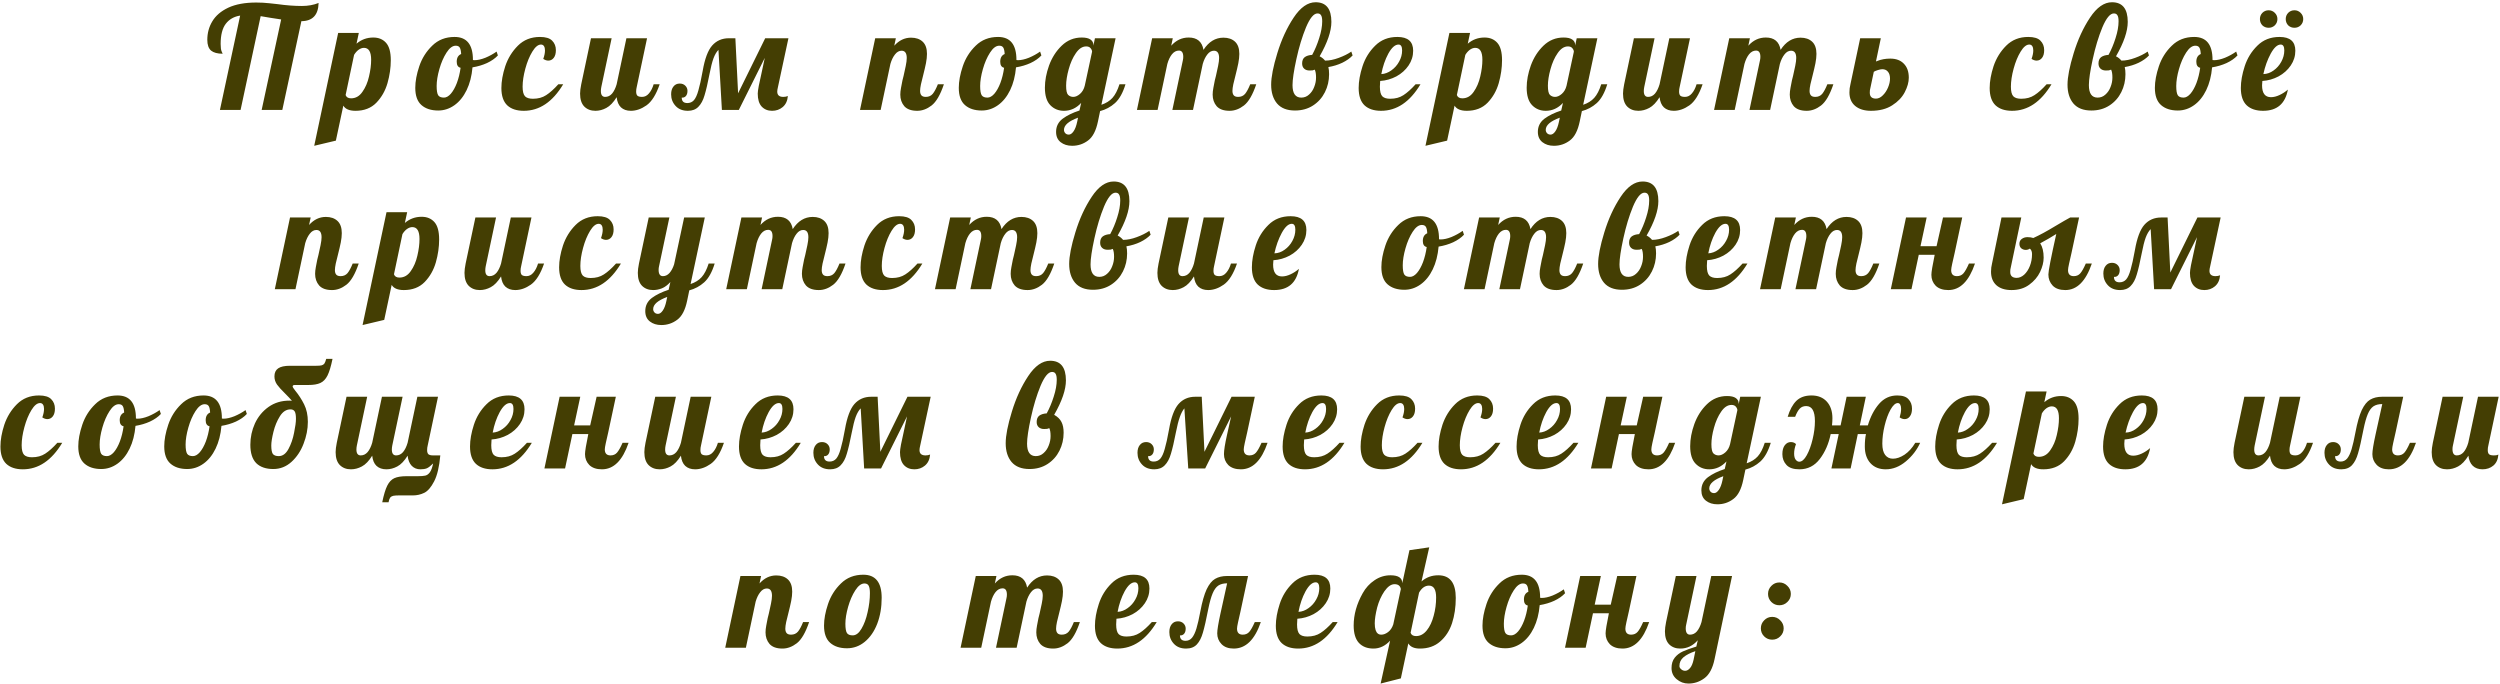 <?xml version="1.0" encoding="UTF-8"?> <svg xmlns="http://www.w3.org/2000/svg" width="1046" height="286" viewBox="0 0 1046 286" fill="none"><path d="M100.478 6.52C97.918 6.92 95.918 8.06 94.478 9.94C93.038 11.82 92.318 14.64 92.318 18.4C92.318 19.88 92.458 20.92 92.738 21.52C93.018 22.08 93.158 22.4 93.158 22.48C90.998 22.48 89.378 22.04 88.298 21.16C87.258 20.24 86.738 18.74 86.738 16.66C86.738 13.82 87.438 11.24 88.838 8.92C90.238 6.56 92.458 4.66 95.498 3.22C98.578 1.78 102.478 1.06 107.198 1.06C109.078 1.06 110.918 1.16 112.718 1.36C114.518 1.56 115.618 1.68 116.018 1.72C119.738 2.24 123.178 2.5 126.338 2.5C128.898 2.5 131.218 2.08 133.298 1.24C133.178 6.28 130.778 8.82 126.098 8.86L118.118 46H109.478L117.638 8.14L112.958 7.42C111.078 7.06 109.778 6.84 109.058 6.76L100.658 46H92.018L100.478 6.52ZM141.487 13.78H150.127L149.167 18.28C151.167 16.56 153.507 15.7 156.187 15.7C158.427 15.7 160.207 16.44 161.527 17.92C162.847 19.4 163.507 21.82 163.507 25.18C163.507 28.34 163.047 31.54 162.127 34.78C161.207 37.98 159.647 40.72 157.447 43C155.247 45.24 152.347 46.36 148.747 46.36C146.187 46.36 144.487 45.64 143.647 44.2L140.527 58.84L131.467 61L141.487 13.78ZM146.887 41.14C148.807 41.14 150.387 40.24 151.627 38.44C152.907 36.64 153.827 34.5 154.387 32.02C154.987 29.5 155.287 27.16 155.287 25C155.287 21.68 154.287 20.02 152.287 20.02C151.567 20.02 150.827 20.28 150.067 20.8C149.347 21.32 148.707 22.04 148.147 22.96L144.607 39.76C144.927 40.68 145.687 41.14 146.887 41.14ZM183.353 46.24C180.393 46.24 178.053 45.48 176.333 43.96C174.613 42.44 173.753 40.04 173.753 36.76C173.753 34.04 174.313 31.02 175.433 27.7C176.553 24.38 178.353 21.52 180.833 19.12C183.313 16.68 186.433 15.46 190.193 15.46C195.313 15.46 197.873 18.66 197.873 25.06V25.12C197.993 25.16 198.213 25.18 198.533 25.18C199.853 25.18 201.373 24.84 203.093 24.16C204.813 23.44 206.373 22.58 207.773 21.58L208.313 23.2C207.153 24.44 205.633 25.5 203.753 26.38C201.913 27.22 199.893 27.82 197.693 28.18C197.373 31.82 196.553 35 195.233 37.72C193.913 40.44 192.213 42.54 190.133 44.02C188.053 45.5 185.793 46.24 183.353 46.24ZM185.753 40.84C186.713 40.84 187.673 40.3 188.633 39.22C189.593 38.1 190.433 36.6 191.153 34.72C191.873 32.8 192.393 30.68 192.713 28.36C191.633 28.12 191.093 27.28 191.093 25.84C191.093 24.2 191.713 23.12 192.953 22.6C192.873 21.28 192.673 20.38 192.353 19.9C192.033 19.38 191.473 19.12 190.673 19.12C189.353 19.12 188.073 20.08 186.833 22C185.593 23.92 184.593 26.22 183.833 28.9C183.073 31.58 182.693 33.94 182.693 35.98C182.693 37.9 182.913 39.2 183.353 39.88C183.793 40.52 184.593 40.84 185.753 40.84ZM219.14 46.36C216.18 46.36 213.88 45.6 212.24 44.08C210.6 42.52 209.78 40.1 209.78 36.82C209.78 34.06 210.32 31.02 211.4 27.7C212.52 24.38 214.28 21.52 216.68 19.12C219.12 16.68 222.2 15.46 225.92 15.46C228.32 15.46 230.02 15.98 231.02 17.02C232.06 18.06 232.58 19.38 232.58 20.98C232.58 22.38 232.28 23.46 231.68 24.22C231.08 24.98 230.32 25.36 229.4 25.36C228.72 25.36 228.02 25.12 227.3 24.64C227.78 23.32 228.02 22.14 228.02 21.1C228.02 20.34 227.88 19.74 227.6 19.3C227.32 18.86 226.9 18.64 226.34 18.64C225.14 18.64 223.94 19.62 222.74 21.58C221.54 23.54 220.56 25.92 219.8 28.72C219.04 31.52 218.66 34.04 218.66 36.28C218.66 38.24 219 39.58 219.68 40.3C220.36 40.98 221.46 41.32 222.98 41.32C225.14 41.32 226.98 40.82 228.5 39.82C230.06 38.82 231.76 37.3 233.6 35.26H235.64C231.2 42.66 225.7 46.36 219.14 46.36ZM249.128 46.36C247.208 46.36 245.648 45.76 244.448 44.56C243.288 43.36 242.707 41.56 242.707 39.16C242.707 38.16 242.867 36.86 243.188 35.26L247.268 16H255.908L251.588 36.4C251.468 37 251.408 37.56 251.408 38.08C251.408 39.72 252.008 40.54 253.208 40.54C254.328 40.54 255.288 40.08 256.088 39.16C256.888 38.2 257.528 36.9 258.008 35.26L262.088 16H270.728L266.408 36.4C266.248 37 266.168 37.64 266.168 38.32C266.168 39.12 266.348 39.7 266.708 40.06C267.108 40.38 267.748 40.54 268.628 40.54C269.748 40.54 270.708 40.06 271.508 39.1C272.348 38.14 273.008 36.86 273.487 35.26H276.008C274.528 39.58 272.688 42.52 270.488 44.08C268.328 45.6 266.148 46.36 263.948 46.36C262.228 46.36 260.848 45.88 259.808 44.92C258.808 43.96 258.208 42.54 258.008 40.66C256.648 42.86 255.208 44.36 253.688 45.16C252.208 45.96 250.688 46.36 249.128 46.36ZM287.82 46.36C285.66 46.36 283.96 45.7 282.72 44.38C281.44 43.02 280.8 41.38 280.8 39.46C280.8 38.1 281.12 37.02 281.76 36.22C282.4 35.38 283.28 34.96 284.4 34.96C285.36 34.96 286.14 35.26 286.74 35.86C287.34 36.46 287.64 37.18 287.64 38.02C287.64 38.98 287.4 39.72 286.92 40.24C286.44 40.72 285.88 40.92 285.24 40.84C285.24 42.36 286.02 43.12 287.58 43.12C288.7 43.12 289.62 42.72 290.34 41.92C291.06 41.08 291.68 39.72 292.2 37.84C292.76 35.96 293.36 33.24 294 29.68C294.88 24.6 296.2 21.06 297.96 19.06C299.76 17.02 302.1 16 304.98 16H307.68L308.82 39.04L320.16 16H329.88L325.5 36.4C325.3 37.2 325.2 37.84 325.2 38.32C325.2 39.8 326.04 40.54 327.72 40.54C328.44 40.54 329.08 40.42 329.64 40.18C329.48 42.18 328.76 43.72 327.48 44.8C326.24 45.84 324.76 46.36 323.04 46.36C321.24 46.36 319.78 45.76 318.66 44.56C317.58 43.36 317.04 41.56 317.04 39.16C317.04 38.56 317.18 37.5 317.46 35.98C317.78 34.46 318.28 32.14 318.96 29.02L319.98 24.22L309.12 46H302.04L300.6 20.86C299.8 21.66 299.1 22.86 298.5 24.46C297.94 26.02 297.4 28.16 296.88 30.88C296.12 34.8 295.42 37.8 294.78 39.88C294.18 41.96 293.32 43.56 292.2 44.68C291.12 45.8 289.66 46.36 287.82 46.36ZM383.765 46.36C381.325 46.36 379.525 45.72 378.365 44.44C377.245 43.12 376.685 41.5 376.685 39.58C376.685 38.74 376.785 37.8 376.985 36.76C377.185 35.68 377.385 34.64 377.585 33.64C377.825 32.64 377.985 32 378.065 31.72C378.385 30.32 378.685 28.94 378.965 27.58C379.245 26.22 379.385 25.12 379.385 24.28C379.385 22.24 378.665 21.22 377.225 21.22C376.185 21.22 375.265 21.74 374.465 22.78C373.665 23.78 373.025 25.1 372.545 26.74L368.465 46H359.825L366.185 16H374.825L374.165 19.12C376.165 16.88 378.505 15.76 381.185 15.76C383.225 15.76 384.845 16.32 386.045 17.44C387.245 18.56 387.845 20.26 387.845 22.54C387.845 23.7 387.705 25 387.425 26.44C387.145 27.84 386.745 29.56 386.225 31.6C385.905 32.84 385.605 34.06 385.325 35.26C385.085 36.42 384.965 37.34 384.965 38.02C384.965 38.82 385.145 39.44 385.505 39.88C385.865 40.32 386.485 40.54 387.365 40.54C388.565 40.54 389.525 40.12 390.245 39.28C390.965 38.4 391.685 37.06 392.405 35.26H394.925C393.445 39.66 391.725 42.62 389.765 44.14C387.845 45.62 385.845 46.36 383.765 46.36ZM410.758 46.24C407.798 46.24 405.458 45.48 403.738 43.96C402.018 42.44 401.158 40.04 401.158 36.76C401.158 34.04 401.718 31.02 402.838 27.7C403.958 24.38 405.758 21.52 408.238 19.12C410.718 16.68 413.838 15.46 417.598 15.46C422.718 15.46 425.278 18.66 425.278 25.06V25.12C425.398 25.16 425.618 25.18 425.938 25.18C427.258 25.18 428.778 24.84 430.498 24.16C432.218 23.44 433.778 22.58 435.178 21.58L435.718 23.2C434.558 24.44 433.038 25.5 431.158 26.38C429.318 27.22 427.298 27.82 425.098 28.18C424.778 31.82 423.958 35 422.638 37.72C421.318 40.44 419.618 42.54 417.538 44.02C415.458 45.5 413.198 46.24 410.758 46.24ZM413.158 40.84C414.118 40.84 415.078 40.3 416.038 39.22C416.998 38.1 417.838 36.6 418.558 34.72C419.278 32.8 419.798 30.68 420.118 28.36C419.038 28.12 418.498 27.28 418.498 25.84C418.498 24.2 419.118 23.12 420.358 22.6C420.278 21.28 420.078 20.38 419.758 19.9C419.438 19.38 418.878 19.12 418.078 19.12C416.758 19.12 415.478 20.08 414.238 22C412.998 23.92 411.998 26.22 411.238 28.9C410.478 31.58 410.098 33.94 410.098 35.98C410.098 37.9 410.318 39.2 410.758 39.88C411.198 40.52 411.998 40.84 413.158 40.84ZM448.585 61C446.665 61 445.065 60.5 443.785 59.5C442.505 58.5 441.865 57.06 441.865 55.18C441.865 52.9 442.785 51.06 444.625 49.66C446.465 48.3 448.805 47.16 451.645 46.24L452.365 43.06C450.325 45.26 447.925 46.36 445.165 46.36C442.885 46.36 440.985 45.58 439.465 44.02C437.945 42.46 437.185 40.02 437.185 36.7C437.185 33.74 437.765 30.64 438.925 27.4C440.125 24.12 441.885 21.36 444.205 19.12C446.565 16.84 449.365 15.7 452.605 15.7C454.245 15.7 455.465 15.98 456.265 16.54C457.065 17.1 457.465 17.84 457.465 18.76V19.12L458.125 16H466.765L460.825 43.84C462.745 43.2 464.285 42.24 465.445 40.96C466.605 39.68 467.585 37.78 468.385 35.26H470.905C469.825 38.82 468.365 41.44 466.525 43.12C464.685 44.76 462.605 45.88 460.285 46.48L459.385 50.8C458.585 54.68 457.205 57.34 455.245 58.78C453.285 60.26 451.065 61 448.585 61ZM449.065 40.54C449.985 40.54 450.925 40.12 451.885 39.28C452.845 38.44 453.505 37.3 453.865 35.86L456.925 21.64C456.925 21.16 456.725 20.68 456.325 20.2C455.925 19.68 455.305 19.42 454.465 19.42C452.865 19.42 451.425 20.36 450.145 22.24C448.865 24.08 447.865 26.32 447.145 28.96C446.425 31.56 446.065 33.86 446.065 35.86C446.065 37.86 446.345 39.14 446.905 39.7C447.505 40.26 448.225 40.54 449.065 40.54ZM447.205 56.32C447.885 56.32 448.545 55.86 449.185 54.94C449.825 54.02 450.325 52.7 450.685 50.98L451.045 49.24C447.125 50.68 445.165 52.38 445.165 54.34C445.165 54.86 445.345 55.32 445.705 55.72C446.065 56.12 446.565 56.32 447.205 56.32ZM514.455 46.36C512.015 46.36 510.215 45.72 509.055 44.44C507.935 43.12 507.375 41.5 507.375 39.58C507.375 38.74 507.475 37.8 507.675 36.76C507.875 35.68 508.075 34.64 508.275 33.64C508.515 32.64 508.675 32 508.755 31.72C509.075 30.32 509.375 28.94 509.655 27.58C509.935 26.22 510.075 25.12 510.075 24.28C510.075 22.24 509.355 21.22 507.915 21.22C506.875 21.22 505.955 21.74 505.155 22.78C504.355 23.78 503.715 25.1 503.235 26.74L499.155 46H490.515L494.895 25.3C495.015 24.82 495.075 24.32 495.075 23.8C495.075 22.04 494.475 21.16 493.275 21.16C492.155 21.16 491.175 21.68 490.335 22.72C489.535 23.72 488.895 25.06 488.415 26.74L484.335 46H475.695L482.055 16H490.695L490.035 19.12C492.075 16.84 494.515 15.7 497.355 15.7C500.875 15.7 502.935 17.42 503.535 20.86C505.735 17.46 508.515 15.76 511.875 15.76C513.915 15.76 515.535 16.32 516.735 17.44C517.935 18.56 518.535 20.26 518.535 22.54C518.535 23.7 518.395 25 518.115 26.44C517.835 27.84 517.435 29.56 516.915 31.6C516.595 32.84 516.295 34.06 516.015 35.26C515.775 36.42 515.655 37.34 515.655 38.02C515.655 38.82 515.835 39.44 516.195 39.88C516.555 40.32 517.175 40.54 518.055 40.54C519.255 40.54 520.215 40.12 520.935 39.28C521.655 38.4 522.375 37.06 523.095 35.26H525.615C524.135 39.66 522.415 42.62 520.455 44.14C518.535 45.62 516.535 46.36 514.455 46.36ZM541.812 46.24C538.492 46.24 535.992 45.26 534.312 43.3C532.672 41.34 531.852 38.72 531.852 35.44C531.852 32.24 532.712 27.84 534.432 22.24C536.152 16.6 538.432 11.64 541.272 7.36C544.112 3.08 547.172 0.94 550.452 0.94C554.852 0.94 557.052 3.68 557.052 9.16C557.052 13.04 555.412 17.84 552.132 23.56C552.972 23.96 553.732 24.56 554.412 25.36C556.172 25.36 558.072 24.98 560.112 24.22C562.192 23.46 563.952 22.58 565.392 21.58L565.932 23.2C564.852 24.36 563.412 25.38 561.612 26.26C559.852 27.1 557.912 27.7 555.792 28.06C555.992 28.82 556.092 29.82 556.092 31.06C556.092 33.74 555.512 36.24 554.352 38.56C553.192 40.88 551.532 42.74 549.372 44.14C547.212 45.54 544.692 46.24 541.812 46.24ZM544.452 40.84C545.692 40.84 546.772 40.42 547.692 39.58C548.652 38.74 549.372 37.68 549.852 36.4C550.372 35.12 550.632 33.8 550.632 32.44C550.632 30.96 550.452 29.86 550.092 29.14C549.812 29.26 549.512 29.36 549.192 29.44C548.872 29.48 548.452 29.5 547.932 29.5C546.972 29.5 546.212 29.24 545.652 28.72C545.092 28.2 544.812 27.48 544.812 26.56C544.812 25.36 545.172 24.48 545.892 23.92C546.652 23.36 547.692 23.04 549.012 22.96C550.172 20.84 551.152 18.5 551.952 15.94C552.792 13.34 553.212 11 553.212 8.92C553.212 7.72 553.052 6.88 552.732 6.4C552.452 5.88 551.952 5.62 551.232 5.62C549.672 5.62 548.072 7.56 546.432 11.44C544.832 15.32 543.492 19.74 542.412 24.7C541.332 29.66 540.792 33.3 540.792 35.62C540.792 39.1 542.012 40.84 544.452 40.84ZM577.825 46.36C574.865 46.36 572.565 45.6 570.925 44.08C569.285 42.52 568.465 40.1 568.465 36.82C568.465 34.06 569.005 31.02 570.085 27.7C571.165 24.38 572.925 21.52 575.365 19.12C577.805 16.68 580.905 15.46 584.665 15.46C589.065 15.46 591.265 17.38 591.265 21.22C591.265 23.46 590.625 25.52 589.345 27.4C588.065 29.28 586.365 30.8 584.245 31.96C582.125 33.08 579.865 33.72 577.465 33.88C577.385 35.08 577.345 35.88 577.345 36.28C577.345 38.24 577.685 39.58 578.365 40.3C579.045 40.98 580.145 41.32 581.665 41.32C583.825 41.32 585.665 40.82 587.185 39.82C588.745 38.82 590.445 37.3 592.285 35.26H594.325C589.885 42.66 584.385 46.36 577.825 46.36ZM577.945 31C579.425 30.92 580.825 30.4 582.145 29.44C583.505 28.48 584.585 27.26 585.385 25.78C586.225 24.3 586.645 22.74 586.645 21.1C586.645 19.46 586.145 18.64 585.145 18.64C583.705 18.64 582.285 19.9 580.885 22.42C579.525 24.94 578.545 27.8 577.945 31ZM606.433 13.78H615.073L614.113 18.28C616.113 16.56 618.453 15.7 621.133 15.7C623.373 15.7 625.153 16.44 626.473 17.92C627.793 19.4 628.453 21.82 628.453 25.18C628.453 28.34 627.993 31.54 627.073 34.78C626.153 37.98 624.593 40.72 622.393 43C620.193 45.24 617.293 46.36 613.693 46.36C611.133 46.36 609.433 45.64 608.593 44.2L605.473 58.84L596.413 61L606.433 13.78ZM611.833 41.14C613.753 41.14 615.333 40.24 616.573 38.44C617.853 36.64 618.773 34.5 619.333 32.02C619.933 29.5 620.233 27.16 620.233 25C620.233 21.68 619.233 20.02 617.233 20.02C616.513 20.02 615.773 20.28 615.013 20.8C614.293 21.32 613.653 22.04 613.093 22.96L609.553 39.76C609.873 40.68 610.633 41.14 611.833 41.14ZM650.159 61C648.239 61 646.639 60.5 645.359 59.5C644.079 58.5 643.439 57.06 643.439 55.18C643.439 52.9 644.359 51.06 646.199 49.66C648.039 48.3 650.379 47.16 653.219 46.24L653.939 43.06C651.899 45.26 649.499 46.36 646.739 46.36C644.459 46.36 642.559 45.58 641.039 44.02C639.519 42.46 638.759 40.02 638.759 36.7C638.759 33.74 639.339 30.64 640.499 27.4C641.699 24.12 643.459 21.36 645.779 19.12C648.139 16.84 650.939 15.7 654.179 15.7C655.819 15.7 657.039 15.98 657.839 16.54C658.639 17.1 659.039 17.84 659.039 18.76V19.12L659.699 16H668.339L662.399 43.84C664.319 43.2 665.859 42.24 667.019 40.96C668.179 39.68 669.159 37.78 669.959 35.26H672.479C671.399 38.82 669.939 41.44 668.099 43.12C666.259 44.76 664.179 45.88 661.859 46.48L660.959 50.8C660.159 54.68 658.779 57.34 656.819 58.78C654.859 60.26 652.639 61 650.159 61ZM650.639 40.54C651.559 40.54 652.499 40.12 653.459 39.28C654.419 38.44 655.079 37.3 655.439 35.86L658.499 21.64C658.499 21.16 658.299 20.68 657.899 20.2C657.499 19.68 656.879 19.42 656.039 19.42C654.439 19.42 652.999 20.36 651.719 22.24C650.439 24.08 649.439 26.32 648.719 28.96C647.999 31.56 647.639 33.86 647.639 35.86C647.639 37.86 647.919 39.14 648.479 39.7C649.079 40.26 649.799 40.54 650.639 40.54ZM648.779 56.32C649.459 56.32 650.119 55.86 650.759 54.94C651.399 54.02 651.899 52.7 652.259 50.98L652.619 49.24C648.699 50.68 646.739 52.38 646.739 54.34C646.739 54.86 646.919 55.32 647.279 55.72C647.639 56.12 648.139 56.32 648.779 56.32ZM685.489 46.36C683.569 46.36 682.009 45.76 680.809 44.56C679.649 43.36 679.069 41.56 679.069 39.16C679.069 38.16 679.229 36.86 679.549 35.26L683.629 16H692.269L687.949 36.4C687.829 37 687.769 37.56 687.769 38.08C687.769 39.72 688.369 40.54 689.569 40.54C690.689 40.54 691.649 40.08 692.449 39.16C693.249 38.2 693.889 36.9 694.369 35.26L698.449 16H707.089L702.769 36.4C702.609 37 702.529 37.64 702.529 38.32C702.529 39.12 702.709 39.7 703.069 40.06C703.469 40.38 704.109 40.54 704.989 40.54C706.109 40.54 707.069 40.06 707.869 39.1C708.709 38.14 709.369 36.86 709.849 35.26H712.369C710.889 39.58 709.049 42.52 706.849 44.08C704.689 45.6 702.509 46.36 700.309 46.36C698.589 46.36 697.209 45.88 696.169 44.92C695.169 43.96 694.569 42.54 694.369 40.66C693.009 42.86 691.569 44.36 690.049 45.16C688.569 45.96 687.049 46.36 685.489 46.36ZM755.922 46.36C753.482 46.36 751.682 45.72 750.522 44.44C749.402 43.12 748.842 41.5 748.842 39.58C748.842 38.74 748.942 37.8 749.142 36.76C749.342 35.68 749.542 34.64 749.742 33.64C749.982 32.64 750.142 32 750.222 31.72C750.542 30.32 750.842 28.94 751.122 27.58C751.402 26.22 751.542 25.12 751.542 24.28C751.542 22.24 750.822 21.22 749.382 21.22C748.342 21.22 747.422 21.74 746.622 22.78C745.822 23.78 745.182 25.1 744.702 26.74L740.622 46H731.982L736.362 25.3C736.482 24.82 736.542 24.32 736.542 23.8C736.542 22.04 735.942 21.16 734.742 21.16C733.622 21.16 732.642 21.68 731.802 22.72C731.002 23.72 730.362 25.06 729.882 26.74L725.802 46H717.162L723.522 16H732.162L731.502 19.12C733.542 16.84 735.982 15.7 738.822 15.7C742.342 15.7 744.402 17.42 745.002 20.86C747.202 17.46 749.982 15.76 753.342 15.76C755.382 15.76 757.002 16.32 758.202 17.44C759.402 18.56 760.002 20.26 760.002 22.54C760.002 23.7 759.862 25 759.582 26.44C759.302 27.84 758.902 29.56 758.382 31.6C758.062 32.84 757.762 34.06 757.482 35.26C757.242 36.42 757.122 37.34 757.122 38.02C757.122 38.82 757.302 39.44 757.662 39.88C758.022 40.32 758.642 40.54 759.522 40.54C760.722 40.54 761.682 40.12 762.402 39.28C763.122 38.4 763.842 37.06 764.562 35.26H767.082C765.602 39.66 763.882 42.62 761.922 44.14C760.002 45.62 758.002 46.36 755.922 46.36ZM782.799 46.36C780.039 46.36 777.839 45.68 776.199 44.32C774.599 42.96 773.799 41.08 773.799 38.68C773.799 37.48 773.939 36.34 774.219 35.26L778.299 16H786.939L784.899 25.72C786.179 25.2 787.239 24.88 788.079 24.76C788.959 24.6 789.899 24.52 790.899 24.52C793.299 24.52 795.179 25.22 796.539 26.62C797.939 28.02 798.639 29.98 798.639 32.5C798.639 34.38 798.079 36.4 796.959 38.56C795.839 40.72 794.079 42.56 791.679 44.08C789.319 45.6 786.359 46.36 782.799 46.36ZM784.899 41.26C785.899 41.26 786.839 40.82 787.719 39.94C788.639 39.06 789.379 37.96 789.939 36.64C790.499 35.32 790.779 34.06 790.779 32.86C790.779 31.66 790.499 30.72 789.939 30.04C789.379 29.32 788.579 28.96 787.539 28.96C787.099 28.96 786.479 29.08 785.679 29.32C784.919 29.56 784.359 29.8 783.999 30.04L782.499 37.12C782.379 37.44 782.319 38 782.319 38.8C782.319 40.44 783.179 41.26 784.899 41.26ZM841.842 46.36C838.882 46.36 836.582 45.6 834.942 44.08C833.302 42.52 832.482 40.1 832.482 36.82C832.482 34.06 833.022 31.02 834.102 27.7C835.222 24.38 836.982 21.52 839.382 19.12C841.822 16.68 844.902 15.46 848.622 15.46C851.022 15.46 852.722 15.98 853.722 17.02C854.762 18.06 855.282 19.38 855.282 20.98C855.282 22.38 854.982 23.46 854.382 24.22C853.782 24.98 853.022 25.36 852.102 25.36C851.422 25.36 850.722 25.12 850.002 24.64C850.482 23.32 850.722 22.14 850.722 21.1C850.722 20.34 850.582 19.74 850.302 19.3C850.022 18.86 849.602 18.64 849.042 18.64C847.842 18.64 846.642 19.62 845.442 21.58C844.242 23.54 843.262 25.92 842.502 28.72C841.742 31.52 841.362 34.04 841.362 36.28C841.362 38.24 841.702 39.58 842.382 40.3C843.062 40.98 844.162 41.32 845.682 41.32C847.842 41.32 849.682 40.82 851.202 39.82C852.762 38.82 854.462 37.3 856.302 35.26H858.342C853.902 42.66 848.402 46.36 841.842 46.36ZM875.009 46.24C871.689 46.24 869.189 45.26 867.509 43.3C865.869 41.34 865.049 38.72 865.049 35.44C865.049 32.24 865.909 27.84 867.629 22.24C869.349 16.6 871.629 11.64 874.469 7.36C877.309 3.08 880.369 0.94 883.649 0.94C888.049 0.94 890.249 3.68 890.249 9.16C890.249 13.04 888.609 17.84 885.329 23.56C886.169 23.96 886.929 24.56 887.609 25.36C889.369 25.36 891.269 24.98 893.309 24.22C895.389 23.46 897.149 22.58 898.589 21.58L899.129 23.2C898.049 24.36 896.609 25.38 894.809 26.26C893.049 27.1 891.109 27.7 888.989 28.06C889.189 28.82 889.289 29.82 889.289 31.06C889.289 33.74 888.709 36.24 887.549 38.56C886.389 40.88 884.729 42.74 882.569 44.14C880.409 45.54 877.889 46.24 875.009 46.24ZM877.649 40.84C878.889 40.84 879.969 40.42 880.889 39.58C881.849 38.74 882.569 37.68 883.049 36.4C883.569 35.12 883.829 33.8 883.829 32.44C883.829 30.96 883.649 29.86 883.289 29.14C883.009 29.26 882.709 29.36 882.389 29.44C882.069 29.48 881.649 29.5 881.129 29.5C880.169 29.5 879.409 29.24 878.849 28.72C878.289 28.2 878.009 27.48 878.009 26.56C878.009 25.36 878.369 24.48 879.089 23.92C879.849 23.36 880.889 23.04 882.209 22.96C883.369 20.84 884.349 18.5 885.149 15.94C885.989 13.34 886.409 11 886.409 8.92C886.409 7.72 886.249 6.88 885.929 6.4C885.649 5.88 885.149 5.62 884.429 5.62C882.869 5.62 881.269 7.56 879.629 11.44C878.029 15.32 876.689 19.74 875.609 24.7C874.529 29.66 873.989 33.3 873.989 35.62C873.989 39.1 875.209 40.84 877.649 40.84ZM911.202 46.24C908.242 46.24 905.902 45.48 904.182 43.96C902.462 42.44 901.602 40.04 901.602 36.76C901.602 34.04 902.162 31.02 903.282 27.7C904.402 24.38 906.202 21.52 908.682 19.12C911.162 16.68 914.282 15.46 918.042 15.46C923.162 15.46 925.722 18.66 925.722 25.06V25.12C925.842 25.16 926.062 25.18 926.382 25.18C927.702 25.18 929.222 24.84 930.942 24.16C932.662 23.44 934.222 22.58 935.622 21.58L936.162 23.2C935.002 24.44 933.482 25.5 931.602 26.38C929.762 27.22 927.742 27.82 925.542 28.18C925.222 31.82 924.402 35 923.082 37.72C921.762 40.44 920.062 42.54 917.982 44.02C915.902 45.5 913.642 46.24 911.202 46.24ZM913.602 40.84C914.562 40.84 915.522 40.3 916.482 39.22C917.442 38.1 918.282 36.6 919.002 34.72C919.722 32.8 920.242 30.68 920.562 28.36C919.482 28.12 918.942 27.28 918.942 25.84C918.942 24.2 919.562 23.12 920.802 22.6C920.722 21.28 920.522 20.38 920.202 19.9C919.882 19.38 919.322 19.12 918.522 19.12C917.202 19.12 915.922 20.08 914.682 22C913.442 23.92 912.442 26.22 911.682 28.9C910.922 31.58 910.542 33.94 910.542 35.98C910.542 37.9 910.762 39.2 911.202 39.88C911.642 40.52 912.442 40.84 913.602 40.84ZM949.209 11.62C948.169 11.62 947.289 11.28 946.569 10.6C945.889 9.88 945.549 9 945.549 7.96C945.549 6.96 945.889 6.1 946.569 5.38C947.289 4.66 948.169 4.3 949.209 4.3C950.209 4.3 951.069 4.66 951.789 5.38C952.509 6.1 952.869 6.96 952.869 7.96C952.869 9 952.509 9.88 951.789 10.6C951.069 11.28 950.209 11.62 949.209 11.62ZM960.009 11.62C958.969 11.62 958.089 11.28 957.369 10.6C956.689 9.88 956.349 9 956.349 7.96C956.349 6.96 956.689 6.1 957.369 5.38C958.089 4.66 958.969 4.3 960.009 4.3C961.009 4.3 961.869 4.66 962.589 5.38C963.309 6.1 963.669 6.96 963.669 7.96C963.669 9 963.309 9.88 962.589 10.6C961.869 11.28 961.009 11.62 960.009 11.62ZM946.869 46.36C943.949 46.36 941.669 45.6 940.029 44.08C938.389 42.52 937.569 40.1 937.569 36.82C937.569 34.06 938.109 31.02 939.189 27.7C940.269 24.38 942.029 21.52 944.469 19.12C946.909 16.68 950.009 15.46 953.769 15.46C958.169 15.46 960.369 17.38 960.369 21.22C960.369 23.46 959.729 25.52 958.449 27.4C957.169 29.28 955.469 30.8 953.349 31.96C951.229 33.08 948.969 33.72 946.569 33.88C946.489 34.76 946.449 35.36 946.449 35.68C946.449 39 947.689 40.66 950.169 40.66C951.289 40.66 952.489 40.36 953.769 39.76C955.049 39.16 956.209 38.4 957.249 37.48C956.169 43.4 952.709 46.36 946.869 46.36ZM946.989 31C948.509 30.96 949.929 30.46 951.249 29.5C952.609 28.54 953.689 27.32 954.489 25.84C955.329 24.32 955.749 22.74 955.749 21.1C955.749 19.46 955.249 18.64 954.249 18.64C952.849 18.64 951.449 19.92 950.049 22.48C948.689 25 947.669 27.84 946.989 31ZM138.924 121.36C136.484 121.36 134.684 120.72 133.524 119.44C132.404 118.12 131.844 116.5 131.844 114.58C131.844 113.74 131.944 112.8 132.144 111.76C132.344 110.68 132.544 109.64 132.744 108.64C132.984 107.64 133.144 107 133.224 106.72C133.544 105.32 133.844 103.94 134.124 102.58C134.404 101.22 134.544 100.12 134.544 99.28C134.544 97.24 133.824 96.22 132.384 96.22C131.344 96.22 130.424 96.74 129.624 97.78C128.824 98.78 128.184 100.1 127.704 101.74L123.624 121H114.984L121.344 91H129.984L129.324 94.12C131.324 91.88 133.664 90.76 136.344 90.76C138.384 90.76 140.004 91.32 141.204 92.44C142.404 93.56 143.004 95.26 143.004 97.54C143.004 98.7 142.864 100 142.584 101.44C142.304 102.84 141.904 104.56 141.384 106.6C141.064 107.84 140.764 109.06 140.484 110.26C140.244 111.42 140.124 112.34 140.124 113.02C140.124 113.82 140.304 114.44 140.664 114.88C141.024 115.32 141.644 115.54 142.524 115.54C143.724 115.54 144.684 115.12 145.404 114.28C146.124 113.4 146.844 112.06 147.564 110.26H150.084C148.604 114.66 146.884 117.62 144.924 119.14C143.004 120.62 141.004 121.36 138.924 121.36ZM161.717 88.78H170.357L169.397 93.28C171.397 91.56 173.737 90.7 176.417 90.7C178.657 90.7 180.437 91.44 181.757 92.92C183.077 94.4 183.737 96.82 183.737 100.18C183.737 103.34 183.277 106.54 182.357 109.78C181.437 112.98 179.877 115.72 177.677 118C175.477 120.24 172.577 121.36 168.977 121.36C166.417 121.36 164.717 120.64 163.877 119.2L160.757 133.84L151.697 136L161.717 88.78ZM167.117 116.14C169.037 116.14 170.617 115.24 171.857 113.44C173.137 111.64 174.057 109.5 174.617 107.02C175.217 104.5 175.517 102.16 175.517 100C175.517 96.68 174.517 95.02 172.517 95.02C171.797 95.02 171.057 95.28 170.297 95.8C169.577 96.32 168.937 97.04 168.377 97.96L164.837 114.76C165.157 115.68 165.917 116.14 167.117 116.14ZM200.763 121.36C198.843 121.36 197.283 120.76 196.083 119.56C194.923 118.36 194.343 116.56 194.343 114.16C194.343 113.16 194.503 111.86 194.823 110.26L198.903 91H207.543L203.223 111.4C203.103 112 203.043 112.56 203.043 113.08C203.043 114.72 203.643 115.54 204.843 115.54C205.963 115.54 206.923 115.08 207.723 114.16C208.523 113.2 209.163 111.9 209.643 110.26L213.723 91H222.363L218.043 111.4C217.883 112 217.803 112.64 217.803 113.32C217.803 114.12 217.983 114.7 218.343 115.06C218.743 115.38 219.383 115.54 220.263 115.54C221.383 115.54 222.343 115.06 223.143 114.1C223.983 113.14 224.643 111.86 225.123 110.26H227.643C226.163 114.58 224.323 117.52 222.123 119.08C219.963 120.6 217.783 121.36 215.583 121.36C213.863 121.36 212.483 120.88 211.443 119.92C210.443 118.96 209.843 117.54 209.643 115.66C208.283 117.86 206.843 119.36 205.323 120.16C203.843 120.96 202.323 121.36 200.763 121.36ZM243.296 121.36C240.336 121.36 238.036 120.6 236.396 119.08C234.756 117.52 233.936 115.1 233.936 111.82C233.936 109.06 234.476 106.02 235.556 102.7C236.676 99.38 238.436 96.52 240.836 94.12C243.276 91.68 246.356 90.46 250.076 90.46C252.476 90.46 254.176 90.98 255.176 92.02C256.216 93.06 256.736 94.38 256.736 95.98C256.736 97.38 256.436 98.46 255.836 99.22C255.236 99.98 254.476 100.36 253.556 100.36C252.876 100.36 252.176 100.12 251.456 99.64C251.936 98.32 252.176 97.14 252.176 96.1C252.176 95.34 252.036 94.74 251.756 94.3C251.476 93.86 251.056 93.64 250.496 93.64C249.296 93.64 248.096 94.62 246.896 96.58C245.696 98.54 244.716 100.92 243.956 103.72C243.196 106.52 242.816 109.04 242.816 111.28C242.816 113.24 243.156 114.58 243.836 115.3C244.516 115.98 245.616 116.32 247.136 116.32C249.296 116.32 251.136 115.82 252.656 114.82C254.216 113.82 255.916 112.3 257.756 110.26H259.796C255.356 117.66 249.856 121.36 243.296 121.36ZM276.703 136C274.783 136 273.183 135.5 271.903 134.5C270.623 133.5 269.983 132.06 269.983 130.18C269.983 127.9 270.903 126.06 272.743 124.66C274.583 123.3 276.923 122.16 279.763 121.24L280.483 118C279.323 119.28 278.143 120.16 276.943 120.64C275.743 121.12 274.523 121.36 273.283 121.36C271.363 121.36 269.803 120.76 268.603 119.56C267.443 118.36 266.863 116.56 266.863 114.16C266.863 113.16 267.023 111.86 267.343 110.26L271.423 91H280.063L275.743 111.4C275.623 111.88 275.563 112.38 275.563 112.9C275.563 114.66 276.163 115.54 277.363 115.54C278.403 115.54 279.323 115.1 280.123 114.22C280.923 113.3 281.563 112.1 282.043 110.62L286.243 91H294.883L288.943 118.84C290.863 118.2 292.403 117.24 293.563 115.96C294.723 114.68 295.703 112.78 296.503 110.26H299.023C297.943 113.82 296.483 116.44 294.643 118.12C292.803 119.76 290.723 120.88 288.403 121.48L287.503 125.8C286.703 129.68 285.323 132.34 283.363 133.78C281.403 135.26 279.183 136 276.703 136ZM275.323 131.32C276.003 131.32 276.663 130.86 277.303 129.94C277.943 129.02 278.443 127.7 278.803 125.98L279.163 124.24C275.243 125.68 273.283 127.38 273.283 129.34C273.283 129.86 273.463 130.32 273.823 130.72C274.183 131.12 274.683 131.32 275.323 131.32ZM342.603 121.36C340.163 121.36 338.363 120.72 337.203 119.44C336.083 118.12 335.523 116.5 335.523 114.58C335.523 113.74 335.623 112.8 335.823 111.76C336.023 110.68 336.223 109.64 336.423 108.64C336.663 107.64 336.823 107 336.903 106.72C337.223 105.32 337.523 103.94 337.803 102.58C338.083 101.22 338.223 100.12 338.223 99.28C338.223 97.24 337.503 96.22 336.063 96.22C335.023 96.22 334.103 96.74 333.303 97.78C332.503 98.78 331.863 100.1 331.383 101.74L327.303 121H318.663L323.043 100.3C323.163 99.82 323.223 99.32 323.223 98.8C323.223 97.04 322.623 96.16 321.423 96.16C320.303 96.16 319.323 96.68 318.483 97.72C317.683 98.72 317.043 100.06 316.563 101.74L312.483 121H303.843L310.203 91H318.843L318.183 94.12C320.223 91.84 322.663 90.7 325.503 90.7C329.023 90.7 331.083 92.42 331.683 95.86C333.883 92.46 336.663 90.76 340.023 90.76C342.063 90.76 343.683 91.32 344.883 92.44C346.083 93.56 346.683 95.26 346.683 97.54C346.683 98.7 346.543 100 346.263 101.44C345.983 102.84 345.583 104.56 345.063 106.6C344.743 107.84 344.443 109.06 344.163 110.26C343.923 111.42 343.803 112.34 343.803 113.02C343.803 113.82 343.983 114.44 344.343 114.88C344.703 115.32 345.323 115.54 346.203 115.54C347.403 115.54 348.363 115.12 349.083 114.28C349.803 113.4 350.523 112.06 351.243 110.26H353.763C352.283 114.66 350.563 117.62 348.603 119.14C346.683 120.62 344.683 121.36 342.603 121.36ZM369.42 121.36C366.46 121.36 364.16 120.6 362.52 119.08C360.88 117.52 360.06 115.1 360.06 111.82C360.06 109.06 360.6 106.02 361.68 102.7C362.8 99.38 364.56 96.52 366.96 94.12C369.4 91.68 372.48 90.46 376.2 90.46C378.6 90.46 380.3 90.98 381.3 92.02C382.34 93.06 382.86 94.38 382.86 95.98C382.86 97.38 382.56 98.46 381.96 99.22C381.36 99.98 380.6 100.36 379.68 100.36C379 100.36 378.3 100.12 377.58 99.64C378.06 98.32 378.3 97.14 378.3 96.1C378.3 95.34 378.16 94.74 377.88 94.3C377.6 93.86 377.18 93.64 376.62 93.64C375.42 93.64 374.22 94.62 373.02 96.58C371.82 98.54 370.84 100.92 370.08 103.72C369.32 106.52 368.94 109.04 368.94 111.28C368.94 113.24 369.28 114.58 369.96 115.3C370.64 115.98 371.74 116.32 373.26 116.32C375.42 116.32 377.26 115.82 378.78 114.82C380.34 113.82 382.04 112.3 383.88 110.26H385.92C381.48 117.66 375.98 121.36 369.42 121.36ZM429.948 121.36C427.508 121.36 425.708 120.72 424.548 119.44C423.428 118.12 422.868 116.5 422.868 114.58C422.868 113.74 422.968 112.8 423.168 111.76C423.368 110.68 423.568 109.64 423.768 108.64C424.008 107.64 424.168 107 424.248 106.72C424.568 105.32 424.868 103.94 425.148 102.58C425.428 101.22 425.568 100.12 425.568 99.28C425.568 97.24 424.848 96.22 423.408 96.22C422.368 96.22 421.448 96.74 420.648 97.78C419.848 98.78 419.208 100.1 418.728 101.74L414.648 121H406.008L410.388 100.3C410.508 99.82 410.568 99.32 410.568 98.8C410.568 97.04 409.968 96.16 408.768 96.16C407.648 96.16 406.668 96.68 405.828 97.72C405.028 98.72 404.388 100.06 403.908 101.74L399.828 121H391.188L397.548 91H406.188L405.528 94.12C407.568 91.84 410.008 90.7 412.848 90.7C416.368 90.7 418.428 92.42 419.028 95.86C421.228 92.46 424.008 90.76 427.368 90.76C429.408 90.76 431.028 91.32 432.228 92.44C433.428 93.56 434.028 95.26 434.028 97.54C434.028 98.7 433.888 100 433.608 101.44C433.328 102.84 432.928 104.56 432.408 106.6C432.088 107.84 431.788 109.06 431.508 110.26C431.268 111.42 431.148 112.34 431.148 113.02C431.148 113.82 431.328 114.44 431.688 114.88C432.048 115.32 432.668 115.54 433.548 115.54C434.748 115.54 435.708 115.12 436.428 114.28C437.148 113.4 437.868 112.06 438.588 110.26H441.108C439.628 114.66 437.908 117.62 435.948 119.14C434.028 120.62 432.028 121.36 429.948 121.36ZM457.305 121.24C453.985 121.24 451.485 120.26 449.805 118.3C448.165 116.34 447.345 113.72 447.345 110.44C447.345 107.24 448.205 102.84 449.925 97.24C451.645 91.6 453.925 86.64 456.765 82.36C459.605 78.08 462.665 75.94 465.945 75.94C470.345 75.94 472.545 78.68 472.545 84.16C472.545 88.04 470.905 92.84 467.625 98.56C468.465 98.96 469.225 99.56 469.905 100.36C471.665 100.36 473.565 99.98 475.605 99.22C477.685 98.46 479.445 97.58 480.885 96.58L481.425 98.2C480.345 99.36 478.905 100.38 477.105 101.26C475.345 102.1 473.405 102.7 471.285 103.06C471.485 103.82 471.585 104.82 471.585 106.06C471.585 108.74 471.005 111.24 469.845 113.56C468.685 115.88 467.025 117.74 464.865 119.14C462.705 120.54 460.185 121.24 457.305 121.24ZM459.945 115.84C461.185 115.84 462.265 115.42 463.185 114.58C464.145 113.74 464.865 112.68 465.345 111.4C465.865 110.12 466.125 108.8 466.125 107.44C466.125 105.96 465.945 104.86 465.585 104.14C465.305 104.26 465.005 104.36 464.685 104.44C464.365 104.48 463.945 104.5 463.425 104.5C462.465 104.5 461.705 104.24 461.145 103.72C460.585 103.2 460.305 102.48 460.305 101.56C460.305 100.36 460.665 99.48 461.385 98.92C462.145 98.36 463.185 98.04 464.505 97.96C465.665 95.84 466.645 93.5 467.445 90.94C468.285 88.34 468.705 86 468.705 83.92C468.705 82.72 468.545 81.88 468.225 81.4C467.945 80.88 467.445 80.62 466.725 80.62C465.165 80.62 463.565 82.56 461.925 86.44C460.325 90.32 458.985 94.74 457.905 99.7C456.825 104.66 456.285 108.3 456.285 110.62C456.285 114.1 457.505 115.84 459.945 115.84ZM490.678 121.36C488.758 121.36 487.198 120.76 485.998 119.56C484.838 118.36 484.258 116.56 484.258 114.16C484.258 113.16 484.418 111.86 484.738 110.26L488.818 91H497.458L493.138 111.4C493.018 112 492.958 112.56 492.958 113.08C492.958 114.72 493.558 115.54 494.758 115.54C495.878 115.54 496.838 115.08 497.638 114.16C498.438 113.2 499.078 111.9 499.558 110.26L503.638 91H512.278L507.958 111.4C507.798 112 507.718 112.64 507.718 113.32C507.718 114.12 507.898 114.7 508.258 115.06C508.658 115.38 509.298 115.54 510.178 115.54C511.298 115.54 512.258 115.06 513.058 114.1C513.898 113.14 514.558 111.86 515.038 110.26H517.558C516.078 114.58 514.238 117.52 512.038 119.08C509.878 120.6 507.698 121.36 505.498 121.36C503.778 121.36 502.398 120.88 501.358 119.92C500.358 118.96 499.758 117.54 499.558 115.66C498.198 117.86 496.758 119.36 495.238 120.16C493.758 120.96 492.238 121.36 490.678 121.36ZM533.091 121.36C530.171 121.36 527.891 120.6 526.251 119.08C524.611 117.52 523.791 115.1 523.791 111.82C523.791 109.06 524.331 106.02 525.411 102.7C526.491 99.38 528.251 96.52 530.691 94.12C533.131 91.68 536.231 90.46 539.991 90.46C544.391 90.46 546.591 92.38 546.591 96.22C546.591 98.46 545.951 100.52 544.671 102.4C543.391 104.28 541.691 105.8 539.571 106.96C537.451 108.08 535.191 108.72 532.791 108.88C532.711 109.76 532.671 110.36 532.671 110.68C532.671 114 533.911 115.66 536.391 115.66C537.511 115.66 538.711 115.36 539.991 114.76C541.271 114.16 542.431 113.4 543.471 112.48C542.391 118.4 538.931 121.36 533.091 121.36ZM533.211 106C534.731 105.96 536.151 105.46 537.471 104.5C538.831 103.54 539.911 102.32 540.711 100.84C541.551 99.32 541.971 97.74 541.971 96.1C541.971 94.46 541.471 93.64 540.471 93.64C539.071 93.64 537.671 94.92 536.271 97.48C534.911 100 533.891 102.84 533.211 106ZM587.571 121.24C584.611 121.24 582.271 120.48 580.551 118.96C578.831 117.44 577.971 115.04 577.971 111.76C577.971 109.04 578.531 106.02 579.651 102.7C580.771 99.38 582.571 96.52 585.051 94.12C587.531 91.68 590.651 90.46 594.411 90.46C599.531 90.46 602.091 93.66 602.091 100.06V100.12C602.211 100.16 602.431 100.18 602.751 100.18C604.071 100.18 605.591 99.84 607.311 99.16C609.031 98.44 610.591 97.58 611.991 96.58L612.531 98.2C611.371 99.44 609.851 100.5 607.971 101.38C606.131 102.22 604.111 102.82 601.911 103.18C601.591 106.82 600.771 110 599.451 112.72C598.131 115.44 596.431 117.54 594.351 119.02C592.271 120.5 590.011 121.24 587.571 121.24ZM589.971 115.84C590.931 115.84 591.891 115.3 592.851 114.22C593.811 113.1 594.651 111.6 595.371 109.72C596.091 107.8 596.611 105.68 596.931 103.36C595.851 103.12 595.311 102.28 595.311 100.84C595.311 99.2 595.931 98.12 597.171 97.6C597.091 96.28 596.891 95.38 596.571 94.9C596.251 94.38 595.691 94.12 594.891 94.12C593.571 94.12 592.291 95.08 591.051 97C589.811 98.92 588.811 101.22 588.051 103.9C587.291 106.58 586.911 108.94 586.911 110.98C586.911 112.9 587.131 114.2 587.571 114.88C588.011 115.52 588.811 115.84 589.971 115.84ZM651.259 121.36C648.819 121.36 647.019 120.72 645.859 119.44C644.739 118.12 644.179 116.5 644.179 114.58C644.179 113.74 644.279 112.8 644.479 111.76C644.679 110.68 644.879 109.64 645.079 108.64C645.319 107.64 645.479 107 645.559 106.72C645.879 105.32 646.179 103.94 646.459 102.58C646.739 101.22 646.879 100.12 646.879 99.28C646.879 97.24 646.159 96.22 644.719 96.22C643.679 96.22 642.759 96.74 641.959 97.78C641.159 98.78 640.519 100.1 640.039 101.74L635.959 121H627.319L631.699 100.3C631.819 99.82 631.879 99.32 631.879 98.8C631.879 97.04 631.279 96.16 630.079 96.16C628.959 96.16 627.979 96.68 627.139 97.72C626.339 98.72 625.699 100.06 625.219 101.74L621.139 121H612.499L618.859 91H627.499L626.839 94.12C628.879 91.84 631.319 90.7 634.159 90.7C637.679 90.7 639.739 92.42 640.339 95.86C642.539 92.46 645.319 90.76 648.679 90.76C650.719 90.76 652.339 91.32 653.539 92.44C654.739 93.56 655.339 95.26 655.339 97.54C655.339 98.7 655.199 100 654.919 101.44C654.639 102.84 654.239 104.56 653.719 106.6C653.399 107.84 653.099 109.06 652.819 110.26C652.579 111.42 652.459 112.34 652.459 113.02C652.459 113.82 652.639 114.44 652.999 114.88C653.359 115.32 653.979 115.54 654.859 115.54C656.059 115.54 657.019 115.12 657.739 114.28C658.459 113.4 659.179 112.06 659.899 110.26H662.419C660.939 114.66 659.219 117.62 657.259 119.14C655.339 120.62 653.339 121.36 651.259 121.36ZM678.616 121.24C675.296 121.24 672.796 120.26 671.116 118.3C669.476 116.34 668.656 113.72 668.656 110.44C668.656 107.24 669.516 102.84 671.236 97.24C672.956 91.6 675.236 86.64 678.076 82.36C680.916 78.08 683.976 75.94 687.256 75.94C691.656 75.94 693.856 78.68 693.856 84.16C693.856 88.04 692.216 92.84 688.936 98.56C689.776 98.96 690.536 99.56 691.216 100.36C692.976 100.36 694.876 99.98 696.916 99.22C698.996 98.46 700.756 97.58 702.196 96.58L702.736 98.2C701.656 99.36 700.216 100.38 698.416 101.26C696.656 102.1 694.716 102.7 692.596 103.06C692.796 103.82 692.896 104.82 692.896 106.06C692.896 108.74 692.316 111.24 691.156 113.56C689.996 115.88 688.336 117.74 686.176 119.14C684.016 120.54 681.496 121.24 678.616 121.24ZM681.256 115.84C682.496 115.84 683.576 115.42 684.496 114.58C685.456 113.74 686.176 112.68 686.656 111.4C687.176 110.12 687.436 108.8 687.436 107.44C687.436 105.96 687.256 104.86 686.896 104.14C686.616 104.26 686.316 104.36 685.996 104.44C685.676 104.48 685.256 104.5 684.736 104.5C683.776 104.5 683.016 104.24 682.456 103.72C681.896 103.2 681.616 102.48 681.616 101.56C681.616 100.36 681.976 99.48 682.696 98.92C683.456 98.36 684.496 98.04 685.816 97.96C686.976 95.84 687.956 93.5 688.756 90.94C689.596 88.34 690.016 86 690.016 83.92C690.016 82.72 689.856 81.88 689.536 81.4C689.256 80.88 688.756 80.62 688.036 80.62C686.476 80.62 684.876 82.56 683.236 86.44C681.636 90.32 680.296 94.74 679.216 99.7C678.136 104.66 677.596 108.3 677.596 110.62C677.596 114.1 678.816 115.84 681.256 115.84ZM714.629 121.36C711.669 121.36 709.369 120.6 707.729 119.08C706.089 117.52 705.269 115.1 705.269 111.82C705.269 109.06 705.809 106.02 706.889 102.7C707.969 99.38 709.729 96.52 712.169 94.12C714.609 91.68 717.709 90.46 721.469 90.46C725.869 90.46 728.069 92.38 728.069 96.22C728.069 98.46 727.429 100.52 726.149 102.4C724.869 104.28 723.169 105.8 721.049 106.96C718.929 108.08 716.669 108.72 714.269 108.88C714.189 110.08 714.149 110.88 714.149 111.28C714.149 113.24 714.489 114.58 715.169 115.3C715.849 115.98 716.949 116.32 718.469 116.32C720.629 116.32 722.469 115.82 723.989 114.82C725.549 113.82 727.249 112.3 729.089 110.26H731.129C726.689 117.66 721.189 121.36 714.629 121.36ZM714.749 106C716.229 105.92 717.629 105.4 718.949 104.44C720.309 103.48 721.389 102.26 722.189 100.78C723.029 99.3 723.449 97.74 723.449 96.1C723.449 94.46 722.949 93.64 721.949 93.64C720.509 93.64 719.089 94.9 717.689 97.42C716.329 99.94 715.349 102.8 714.749 106ZM775.156 121.36C772.716 121.36 770.916 120.72 769.756 119.44C768.636 118.12 768.076 116.5 768.076 114.58C768.076 113.74 768.176 112.8 768.376 111.76C768.576 110.68 768.776 109.64 768.976 108.64C769.216 107.64 769.376 107 769.456 106.72C769.776 105.32 770.076 103.94 770.356 102.58C770.636 101.22 770.776 100.12 770.776 99.28C770.776 97.24 770.056 96.22 768.616 96.22C767.576 96.22 766.656 96.74 765.856 97.78C765.056 98.78 764.416 100.1 763.936 101.74L759.856 121H751.216L755.596 100.3C755.716 99.82 755.776 99.32 755.776 98.8C755.776 97.04 755.176 96.16 753.976 96.16C752.856 96.16 751.876 96.68 751.036 97.72C750.236 98.72 749.596 100.06 749.116 101.74L745.036 121H736.396L742.756 91H751.396L750.736 94.12C752.776 91.84 755.216 90.7 758.056 90.7C761.576 90.7 763.636 92.42 764.236 95.86C766.436 92.46 769.216 90.76 772.576 90.76C774.616 90.76 776.236 91.32 777.436 92.44C778.636 93.56 779.236 95.26 779.236 97.54C779.236 98.7 779.096 100 778.816 101.44C778.536 102.84 778.136 104.56 777.616 106.6C777.296 107.84 776.996 109.06 776.716 110.26C776.476 111.42 776.356 112.34 776.356 113.02C776.356 113.82 776.536 114.44 776.896 114.88C777.256 115.32 777.876 115.54 778.756 115.54C779.956 115.54 780.916 115.12 781.636 114.28C782.356 113.4 783.076 112.06 783.796 110.26H786.316C784.836 114.66 783.116 117.62 781.156 119.14C779.236 120.62 777.236 121.36 775.156 121.36ZM815.173 121.36C812.893 121.36 811.133 120.76 809.893 119.56C808.693 118.32 808.093 116.8 808.093 115C808.093 113.84 808.553 111.04 809.473 106.6H802.813L799.753 121H791.113L797.473 91H806.113L803.533 103H810.253L812.953 91H820.993L817.813 105.88C817.413 107.6 817.073 109.1 816.793 110.38C816.513 111.66 816.373 112.54 816.373 113.02C816.373 114.7 817.173 115.54 818.773 115.54C819.893 115.54 820.793 115.16 821.473 114.4C822.153 113.64 822.933 112.26 823.813 110.26H826.333C823.813 117.66 820.093 121.36 815.173 121.36ZM841.624 121.36C838.904 121.36 836.784 120.68 835.264 119.32C833.784 117.96 833.044 116.08 833.044 113.68C833.044 112.48 833.184 111.34 833.464 110.26L837.424 91H845.704L841.264 112.12C841.144 112.44 841.084 113 841.084 113.8C841.084 115.44 841.984 116.26 843.784 116.26C844.864 116.26 845.904 115.82 846.904 114.94C847.904 114.02 848.704 112.8 849.304 111.28C849.904 109.76 850.204 108.1 850.204 106.3C850.204 105.3 849.904 104.54 849.304 104.02C848.784 104.38 848.204 104.56 847.564 104.56C846.884 104.56 846.264 104.34 845.704 103.9C845.184 103.46 844.924 102.82 844.924 101.98C844.924 101.1 845.264 100.42 845.944 99.94C846.624 99.46 847.404 99.22 848.284 99.22C849.204 99.22 850.024 99.34 850.744 99.58C853.304 98.42 856.364 96.76 859.924 94.6C862.804 92.88 864.884 91.68 866.164 91H869.884L866.704 105.88C866.304 107.6 865.964 109.1 865.684 110.38C865.404 111.66 865.264 112.54 865.264 113.02C865.264 114.7 866.064 115.54 867.664 115.54C868.784 115.54 869.684 115.16 870.364 114.4C871.044 113.64 871.824 112.26 872.704 110.26H875.224C872.704 117.66 869.004 121.36 864.124 121.36C861.804 121.36 860.044 120.74 858.844 119.5C857.644 118.22 857.044 116.66 857.044 114.82C857.044 113.38 858.144 107.74 860.344 97.9C858.464 99.1 856.224 100.4 853.624 101.8C854.584 103.28 855.064 105.28 855.064 107.8C855.064 109.68 854.564 111.68 853.564 113.8C852.564 115.88 851.044 117.66 849.004 119.14C847.004 120.62 844.544 121.36 841.624 121.36ZM887.06 121.36C884.9 121.36 883.2 120.7 881.96 119.38C880.68 118.02 880.04 116.38 880.04 114.46C880.04 113.1 880.36 112.02 881 111.22C881.64 110.38 882.52 109.96 883.64 109.96C884.6 109.96 885.38 110.26 885.98 110.86C886.58 111.46 886.88 112.18 886.88 113.02C886.88 113.98 886.64 114.72 886.16 115.24C885.68 115.72 885.12 115.92 884.48 115.84C884.48 117.36 885.26 118.12 886.82 118.12C887.94 118.12 888.86 117.72 889.58 116.92C890.3 116.08 890.92 114.72 891.44 112.84C892 110.96 892.6 108.24 893.24 104.68C894.12 99.6 895.44 96.06 897.2 94.06C899 92.02 901.34 91 904.22 91H906.92L908.06 114.04L919.4 91H929.12L924.74 111.4C924.54 112.2 924.44 112.84 924.44 113.32C924.44 114.8 925.28 115.54 926.96 115.54C927.68 115.54 928.32 115.42 928.88 115.18C928.72 117.18 928 118.72 926.72 119.8C925.48 120.84 924 121.36 922.28 121.36C920.48 121.36 919.02 120.76 917.9 119.56C916.82 118.36 916.28 116.56 916.28 114.16C916.28 113.56 916.42 112.5 916.7 110.98C917.02 109.46 917.52 107.14 918.2 104.02L919.22 99.22L908.36 121H901.28L899.84 95.86C899.04 96.66 898.34 97.86 897.74 99.46C897.18 101.02 896.64 103.16 896.12 105.88C895.36 109.8 894.66 112.8 894.02 114.88C893.42 116.96 892.56 118.56 891.44 119.68C890.36 120.8 888.9 121.36 887.06 121.36ZM9.543 196.36C6.583 196.36 4.283 195.6 2.643 194.08C1.003 192.52 0.183 190.1 0.183 186.82C0.183 184.06 0.723 181.02 1.803 177.7C2.923 174.38 4.683 171.52 7.083 169.12C9.523 166.68 12.603 165.46 16.323 165.46C18.723 165.46 20.423 165.98 21.423 167.02C22.463 168.06 22.983 169.38 22.983 170.98C22.983 172.38 22.683 173.46 22.083 174.22C21.483 174.98 20.723 175.36 19.803 175.36C19.123 175.36 18.423 175.12 17.703 174.64C18.183 173.32 18.423 172.14 18.423 171.1C18.423 170.34 18.283 169.74 18.003 169.3C17.723 168.86 17.303 168.64 16.743 168.64C15.543 168.64 14.343 169.62 13.143 171.58C11.943 173.54 10.963 175.92 10.203 178.72C9.443 181.52 9.063 184.04 9.063 186.28C9.063 188.24 9.403 189.58 10.083 190.3C10.763 190.98 11.863 191.32 13.383 191.32C15.543 191.32 17.383 190.82 18.903 189.82C20.463 188.82 22.163 187.3 24.003 185.26H26.043C21.603 192.66 16.103 196.36 9.543 196.36ZM42.351 196.24C39.391 196.24 37.051 195.48 35.331 193.96C33.611 192.44 32.751 190.04 32.751 186.76C32.751 184.04 33.311 181.02 34.431 177.7C35.551 174.38 37.351 171.52 39.831 169.12C42.311 166.68 45.431 165.46 49.191 165.46C54.311 165.46 56.871 168.66 56.871 175.06V175.12C56.991 175.16 57.211 175.18 57.531 175.18C58.851 175.18 60.371 174.84 62.091 174.16C63.811 173.44 65.371 172.58 66.771 171.58L67.311 173.2C66.151 174.44 64.631 175.5 62.751 176.38C60.911 177.22 58.891 177.82 56.691 178.18C56.371 181.82 55.551 185 54.231 187.72C52.911 190.44 51.211 192.54 49.131 194.02C47.051 195.5 44.791 196.24 42.351 196.24ZM44.751 190.84C45.711 190.84 46.671 190.3 47.631 189.22C48.591 188.1 49.431 186.6 50.151 184.72C50.871 182.8 51.391 180.68 51.711 178.36C50.631 178.12 50.091 177.28 50.091 175.84C50.091 174.2 50.711 173.12 51.951 172.6C51.871 171.28 51.671 170.38 51.351 169.9C51.031 169.38 50.471 169.12 49.671 169.12C48.351 169.12 47.071 170.08 45.831 172C44.591 173.92 43.591 176.22 42.831 178.9C42.071 181.58 41.691 183.94 41.691 185.98C41.691 187.9 41.911 189.2 42.351 189.88C42.791 190.52 43.591 190.84 44.751 190.84ZM78.318 196.24C75.358 196.24 73.018 195.48 71.298 193.96C69.578 192.44 68.718 190.04 68.718 186.76C68.718 184.04 69.278 181.02 70.398 177.7C71.518 174.38 73.318 171.52 75.798 169.12C78.278 166.68 81.398 165.46 85.158 165.46C90.278 165.46 92.838 168.66 92.838 175.06V175.12C92.958 175.16 93.178 175.18 93.498 175.18C94.818 175.18 96.338 174.84 98.058 174.16C99.778 173.44 101.338 172.58 102.738 171.58L103.278 173.2C102.118 174.44 100.598 175.5 98.718 176.38C96.878 177.22 94.858 177.82 92.658 178.18C92.338 181.82 91.518 185 90.198 187.72C88.878 190.44 87.178 192.54 85.098 194.02C83.018 195.5 80.758 196.24 78.318 196.24ZM80.718 190.84C81.678 190.84 82.638 190.3 83.598 189.22C84.558 188.1 85.398 186.6 86.118 184.72C86.838 182.8 87.358 180.68 87.678 178.36C86.598 178.12 86.058 177.28 86.058 175.84C86.058 174.2 86.678 173.12 87.918 172.6C87.838 171.28 87.638 170.38 87.318 169.9C86.998 169.38 86.438 169.12 85.638 169.12C84.318 169.12 83.038 170.08 81.798 172C80.558 173.92 79.558 176.22 78.798 178.9C78.038 181.58 77.658 183.94 77.658 185.98C77.658 187.9 77.878 189.2 78.318 189.88C78.758 190.52 79.558 190.84 80.718 190.84ZM114.345 196.24C111.265 196.24 108.885 195.42 107.205 193.78C105.565 192.1 104.745 189.54 104.745 186.1C104.745 182.98 105.385 180 106.665 177.16C107.985 174.32 109.885 172.02 112.365 170.26C114.845 168.5 117.765 167.62 121.125 167.62L122.145 167.68C121.505 166.92 120.525 165.88 119.205 164.56C117.725 163.12 116.625 161.9 115.905 160.9C115.185 159.86 114.825 158.72 114.825 157.48C114.825 155.96 115.345 154.84 116.385 154.12C117.425 153.4 119.065 153.04 121.305 153.04H130.425H132.285C133.325 153.04 134.085 152.98 134.565 152.86C135.045 152.74 135.425 152.5 135.705 152.14C135.985 151.74 136.245 151.08 136.485 150.16H139.125C138.485 153.28 137.785 155.6 137.025 157.12C136.265 158.64 135.265 159.68 134.025 160.24C132.825 160.8 131.145 161.08 128.985 161.08H123.225C122.985 161.08 122.785 161.14 122.625 161.26C122.505 161.34 122.445 161.52 122.445 161.8C122.445 161.96 122.785 162.48 123.465 163.36C124.945 165.16 126.205 167.1 127.245 169.18C128.285 171.26 128.805 173.7 128.805 176.5C128.805 179.54 128.205 182.6 127.005 185.68C125.845 188.72 124.165 191.24 121.965 193.24C119.765 195.24 117.225 196.24 114.345 196.24ZM116.625 190.84C118.265 190.84 119.625 189.84 120.705 187.84C121.785 185.84 122.565 183.58 123.045 181.06C123.565 178.54 123.825 176.6 123.825 175.24C123.825 173.72 123.645 172.68 123.285 172.12C122.925 171.56 122.345 171.28 121.545 171.28C119.785 171.28 118.305 172.24 117.105 174.16C115.905 176.08 115.005 178.26 114.405 180.7C113.805 183.14 113.505 185.04 113.505 186.4C113.505 188.12 113.725 189.3 114.165 189.94C114.645 190.54 115.465 190.84 116.625 190.84ZM159.926 210.16C160.566 207.04 161.266 204.72 162.026 203.2C162.786 201.68 163.766 200.64 164.966 200.08C166.206 199.52 167.906 199.24 170.066 199.24H174.746C176.186 199.24 177.246 199.16 177.926 199C178.646 198.84 179.286 198.38 179.846 197.62C180.406 196.86 180.866 195.62 181.226 193.9C180.186 194.94 179.306 195.62 178.586 195.94C177.866 196.22 176.966 196.36 175.886 196.36C174.446 196.36 173.246 195.88 172.286 194.92C171.326 193.92 170.746 192.5 170.546 190.66C169.186 192.86 167.746 194.36 166.226 195.16C164.746 195.96 163.226 196.36 161.666 196.36C159.946 196.36 158.566 195.88 157.526 194.92C156.526 193.96 155.926 192.54 155.726 190.66C154.366 192.86 152.926 194.36 151.406 195.16C149.926 195.96 148.406 196.36 146.846 196.36C144.926 196.36 143.366 195.76 142.166 194.56C141.006 193.36 140.426 191.56 140.426 189.16C140.426 188.16 140.586 186.86 140.906 185.26L144.986 166H153.626L149.306 186.4C149.186 187 149.126 187.56 149.126 188.08C149.126 189.72 149.726 190.54 150.926 190.54C152.046 190.54 153.006 190.08 153.806 189.16C154.606 188.2 155.246 186.9 155.726 185.26L159.806 166H168.446L164.126 186.4C164.006 187 163.946 187.56 163.946 188.08C163.946 189.72 164.546 190.54 165.746 190.54C166.866 190.54 167.826 190.08 168.626 189.16C169.426 188.2 170.066 186.9 170.546 185.26L174.626 166H183.266L178.946 186.4C178.786 187 178.706 187.64 178.706 188.32C178.706 189.12 178.886 189.7 179.246 190.06C179.646 190.38 180.286 190.54 181.166 190.54H184.226C183.786 195.34 182.926 198.96 181.646 201.4C180.366 203.88 178.986 205.48 177.506 206.2C176.026 206.92 174.446 207.28 172.766 207.28H168.626H166.826C165.786 207.28 165.006 207.34 164.486 207.46C163.966 207.58 163.546 207.84 163.226 208.24C162.946 208.64 162.726 209.28 162.566 210.16H159.926ZM206.02 196.36C203.06 196.36 200.76 195.6 199.12 194.08C197.48 192.52 196.66 190.1 196.66 186.82C196.66 184.06 197.2 181.02 198.28 177.7C199.36 174.38 201.12 171.52 203.56 169.12C206 166.68 209.1 165.46 212.86 165.46C217.26 165.46 219.46 167.38 219.46 171.22C219.46 173.46 218.82 175.52 217.54 177.4C216.26 179.28 214.56 180.8 212.44 181.96C210.32 183.08 208.06 183.72 205.66 183.88C205.58 185.08 205.54 185.88 205.54 186.28C205.54 188.24 205.88 189.58 206.56 190.3C207.24 190.98 208.34 191.32 209.86 191.32C212.02 191.32 213.86 190.82 215.38 189.82C216.94 188.82 218.64 187.3 220.48 185.26H222.52C218.08 192.66 212.58 196.36 206.02 196.36ZM206.14 181C207.62 180.92 209.02 180.4 210.34 179.44C211.7 178.48 212.78 177.26 213.58 175.78C214.42 174.3 214.84 172.74 214.84 171.1C214.84 169.46 214.34 168.64 213.34 168.64C211.9 168.64 210.48 169.9 209.08 172.42C207.72 174.94 206.74 177.8 206.14 181ZM251.847 196.36C249.567 196.36 247.807 195.76 246.567 194.56C245.367 193.32 244.767 191.8 244.767 190C244.767 188.84 245.227 186.04 246.147 181.6H239.487L236.427 196H227.787L234.147 166H242.787L240.207 178H246.927L249.627 166H257.667L254.487 180.88C254.087 182.6 253.747 184.1 253.467 185.38C253.187 186.66 253.047 187.54 253.047 188.02C253.047 189.7 253.847 190.54 255.447 190.54C256.567 190.54 257.467 190.16 258.147 189.4C258.827 188.64 259.607 187.26 260.487 185.26H263.007C260.487 192.66 256.767 196.36 251.847 196.36ZM276.017 196.36C274.097 196.36 272.537 195.76 271.337 194.56C270.177 193.36 269.597 191.56 269.597 189.16C269.597 188.16 269.757 186.86 270.077 185.26L274.157 166H282.797L278.477 186.4C278.357 187 278.297 187.56 278.297 188.08C278.297 189.72 278.897 190.54 280.097 190.54C281.217 190.54 282.177 190.08 282.977 189.16C283.777 188.2 284.417 186.9 284.897 185.26L288.977 166H297.617L293.297 186.4C293.137 187 293.057 187.64 293.057 188.32C293.057 189.12 293.237 189.7 293.597 190.06C293.997 190.38 294.637 190.54 295.517 190.54C296.637 190.54 297.597 190.06 298.397 189.1C299.237 188.14 299.897 186.86 300.377 185.26H302.897C301.417 189.58 299.577 192.52 297.377 194.08C295.217 195.6 293.037 196.36 290.837 196.36C289.117 196.36 287.737 195.88 286.697 194.92C285.697 193.96 285.097 192.54 284.897 190.66C283.537 192.86 282.097 194.36 280.577 195.16C279.097 195.96 277.577 196.36 276.017 196.36ZM318.55 196.36C315.59 196.36 313.29 195.6 311.65 194.08C310.01 192.52 309.19 190.1 309.19 186.82C309.19 184.06 309.73 181.02 310.81 177.7C311.89 174.38 313.65 171.52 316.09 169.12C318.53 166.68 321.63 165.46 325.39 165.46C329.79 165.46 331.99 167.38 331.99 171.22C331.99 173.46 331.35 175.52 330.07 177.4C328.79 179.28 327.09 180.8 324.97 181.96C322.85 183.08 320.59 183.72 318.19 183.88C318.11 185.08 318.07 185.88 318.07 186.28C318.07 188.24 318.41 189.58 319.09 190.3C319.77 190.98 320.87 191.32 322.39 191.32C324.55 191.32 326.39 190.82 327.91 189.82C329.47 188.82 331.17 187.3 333.01 185.26H335.05C330.61 192.66 325.11 196.36 318.55 196.36ZM318.67 181C320.15 180.92 321.55 180.4 322.87 179.44C324.23 178.48 325.31 177.26 326.11 175.78C326.95 174.3 327.37 172.74 327.37 171.1C327.37 169.46 326.87 168.64 325.87 168.64C324.43 168.64 323.01 169.9 321.61 172.42C320.25 174.94 319.27 177.8 318.67 181ZM347.338 196.36C345.178 196.36 343.478 195.7 342.238 194.38C340.958 193.02 340.318 191.38 340.318 189.46C340.318 188.1 340.638 187.02 341.278 186.22C341.918 185.38 342.798 184.96 343.918 184.96C344.878 184.96 345.658 185.26 346.258 185.86C346.858 186.46 347.158 187.18 347.158 188.02C347.158 188.98 346.918 189.72 346.438 190.24C345.958 190.72 345.398 190.92 344.758 190.84C344.758 192.36 345.538 193.12 347.098 193.12C348.218 193.12 349.138 192.72 349.858 191.92C350.578 191.08 351.198 189.72 351.718 187.84C352.278 185.96 352.878 183.24 353.518 179.68C354.398 174.6 355.718 171.06 357.478 169.06C359.278 167.02 361.618 166 364.498 166H367.198L368.338 189.04L379.678 166H389.398L385.018 186.4C384.818 187.2 384.718 187.84 384.718 188.32C384.718 189.8 385.558 190.54 387.238 190.54C387.958 190.54 388.598 190.42 389.158 190.18C388.998 192.18 388.278 193.72 386.998 194.8C385.758 195.84 384.278 196.36 382.558 196.36C380.758 196.36 379.298 195.76 378.178 194.56C377.098 193.36 376.558 191.56 376.558 189.16C376.558 188.56 376.698 187.5 376.978 185.98C377.298 184.46 377.798 182.14 378.478 179.02L379.498 174.22L368.638 196H361.558L360.118 170.86C359.318 171.66 358.618 172.86 358.018 174.46C357.458 176.02 356.918 178.16 356.398 180.88C355.638 184.8 354.938 187.8 354.298 189.88C353.698 191.96 352.838 193.56 351.718 194.68C350.638 195.8 349.178 196.36 347.338 196.36ZM430.742 196.24C427.422 196.24 424.922 195.26 423.242 193.3C421.602 191.34 420.782 188.72 420.782 185.44C420.782 182.24 421.642 177.84 423.362 172.24C425.082 166.6 427.362 161.64 430.202 157.36C433.042 153.08 436.102 150.94 439.382 150.94C443.782 150.94 445.982 153.68 445.982 159.16C445.982 163.04 444.342 167.84 441.062 173.56C442.502 174.36 443.522 175.36 444.122 176.56C444.722 177.72 445.022 179.22 445.022 181.06C445.022 183.74 444.442 186.24 443.282 188.56C442.122 190.88 440.462 192.74 438.302 194.14C436.142 195.54 433.622 196.24 430.742 196.24ZM433.382 190.84C434.622 190.84 435.702 190.42 436.622 189.58C437.582 188.74 438.302 187.68 438.782 186.4C439.302 185.12 439.562 183.8 439.562 182.44C439.562 180.96 439.382 179.86 439.022 179.14C438.742 179.26 438.442 179.36 438.122 179.44C437.802 179.48 437.382 179.5 436.862 179.5C435.902 179.5 435.142 179.24 434.582 178.72C434.022 178.2 433.742 177.48 433.742 176.56C433.742 175.36 434.102 174.48 434.822 173.92C435.582 173.36 436.622 173.04 437.942 172.96C439.102 170.84 440.082 168.5 440.882 165.94C441.722 163.34 442.142 161 442.142 158.92C442.142 157.72 441.982 156.88 441.662 156.4C441.382 155.88 440.882 155.62 440.162 155.62C438.602 155.62 437.002 157.56 435.362 161.44C433.762 165.32 432.422 169.74 431.342 174.7C430.262 179.66 429.722 183.3 429.722 185.62C429.722 189.1 430.942 190.84 433.382 190.84ZM530.345 185.26C527.825 192.66 524.105 196.36 519.185 196.36C516.905 196.36 515.145 195.76 513.905 194.56C512.705 193.32 512.105 191.8 512.105 190C512.105 188.44 512.525 185.78 513.365 182.02L515.105 174.22L504.245 196H497.165L495.545 170.86C494.825 171.7 494.185 172.92 493.625 174.52C493.065 176.08 492.525 178.2 492.005 180.88C491.245 184.8 490.545 187.8 489.905 189.88C489.305 191.96 488.445 193.56 487.325 194.68C486.245 195.8 484.785 196.36 482.945 196.36C480.785 196.36 479.085 195.7 477.845 194.38C476.565 193.02 475.925 191.38 475.925 189.46C475.925 188.1 476.245 187.02 476.885 186.22C477.525 185.38 478.405 184.96 479.525 184.96C480.485 184.96 481.265 185.26 481.865 185.86C482.465 186.46 482.765 187.18 482.765 188.02C482.765 188.98 482.525 189.72 482.045 190.24C481.565 190.72 481.005 190.92 480.365 190.84C480.365 192.36 481.145 193.12 482.705 193.12C483.825 193.12 484.745 192.72 485.465 191.92C486.185 191.08 486.805 189.72 487.325 187.84C487.885 185.96 488.485 183.24 489.125 179.68C490.005 174.6 491.325 171.06 493.085 169.06C494.885 167.02 497.225 166 500.105 166H502.805L503.945 189.04L515.285 166H525.005L521.825 180.88C521.425 182.6 521.085 184.1 520.805 185.38C520.525 186.66 520.385 187.54 520.385 188.02C520.385 189.7 521.185 190.54 522.785 190.54C523.905 190.54 524.805 190.16 525.485 189.4C526.165 188.64 526.945 187.26 527.825 185.26H530.345ZM546.014 196.36C543.054 196.36 540.754 195.6 539.114 194.08C537.474 192.52 536.654 190.1 536.654 186.82C536.654 184.06 537.194 181.02 538.274 177.7C539.354 174.38 541.114 171.52 543.554 169.12C545.994 166.68 549.094 165.46 552.854 165.46C557.254 165.46 559.454 167.38 559.454 171.22C559.454 173.46 558.814 175.52 557.534 177.4C556.254 179.28 554.554 180.8 552.434 181.96C550.314 183.08 548.054 183.72 545.654 183.88C545.574 185.08 545.534 185.88 545.534 186.28C545.534 188.24 545.874 189.58 546.554 190.3C547.234 190.98 548.334 191.32 549.854 191.32C552.014 191.32 553.854 190.82 555.374 189.82C556.934 188.82 558.634 187.3 560.474 185.26H562.514C558.074 192.66 552.574 196.36 546.014 196.36ZM546.134 181C547.614 180.92 549.014 180.4 550.334 179.44C551.694 178.48 552.774 177.26 553.574 175.78C554.414 174.3 554.834 172.74 554.834 171.1C554.834 169.46 554.334 168.64 553.334 168.64C551.894 168.64 550.474 169.9 549.074 172.42C547.714 174.94 546.734 177.8 546.134 181ZM578.641 196.36C575.681 196.36 573.381 195.6 571.741 194.08C570.101 192.52 569.281 190.1 569.281 186.82C569.281 184.06 569.821 181.02 570.901 177.7C572.021 174.38 573.781 171.52 576.181 169.12C578.621 166.68 581.701 165.46 585.421 165.46C587.821 165.46 589.521 165.98 590.521 167.02C591.561 168.06 592.081 169.38 592.081 170.98C592.081 172.38 591.781 173.46 591.181 174.22C590.581 174.98 589.821 175.36 588.901 175.36C588.221 175.36 587.521 175.12 586.801 174.64C587.281 173.32 587.521 172.14 587.521 171.1C587.521 170.34 587.381 169.74 587.101 169.3C586.821 168.86 586.401 168.64 585.841 168.64C584.641 168.64 583.441 169.62 582.241 171.58C581.041 173.54 580.061 175.92 579.301 178.72C578.541 181.52 578.161 184.04 578.161 186.28C578.161 188.24 578.501 189.58 579.181 190.3C579.861 190.98 580.961 191.32 582.481 191.32C584.641 191.32 586.481 190.82 588.001 189.82C589.561 188.82 591.261 187.3 593.101 185.26H595.141C590.701 192.66 585.201 196.36 578.641 196.36ZM611.268 196.36C608.308 196.36 606.008 195.6 604.368 194.08C602.728 192.52 601.908 190.1 601.908 186.82C601.908 184.06 602.448 181.02 603.528 177.7C604.648 174.38 606.408 171.52 608.808 169.12C611.248 166.68 614.328 165.46 618.048 165.46C620.448 165.46 622.148 165.98 623.148 167.02C624.188 168.06 624.708 169.38 624.708 170.98C624.708 172.38 624.408 173.46 623.808 174.22C623.208 174.98 622.448 175.36 621.528 175.36C620.848 175.36 620.148 175.12 619.428 174.64C619.908 173.32 620.148 172.14 620.148 171.1C620.148 170.34 620.008 169.74 619.728 169.3C619.448 168.86 619.028 168.64 618.468 168.64C617.268 168.64 616.068 169.62 614.868 171.58C613.668 173.54 612.688 175.92 611.928 178.72C611.168 181.52 610.788 184.04 610.788 186.28C610.788 188.24 611.128 189.58 611.808 190.3C612.488 190.98 613.588 191.32 615.108 191.32C617.268 191.32 619.108 190.82 620.628 189.82C622.188 188.82 623.888 187.3 625.728 185.26H627.768C623.328 192.66 617.828 196.36 611.268 196.36ZM643.896 196.36C640.936 196.36 638.636 195.6 636.996 194.08C635.356 192.52 634.536 190.1 634.536 186.82C634.536 184.06 635.076 181.02 636.156 177.7C637.236 174.38 638.996 171.52 641.436 169.12C643.876 166.68 646.976 165.46 650.736 165.46C655.136 165.46 657.336 167.38 657.336 171.22C657.336 173.46 656.696 175.52 655.416 177.4C654.136 179.28 652.436 180.8 650.316 181.96C648.196 183.08 645.936 183.72 643.536 183.88C643.456 185.08 643.416 185.88 643.416 186.28C643.416 188.24 643.756 189.58 644.436 190.3C645.116 190.98 646.216 191.32 647.736 191.32C649.896 191.32 651.736 190.82 653.256 189.82C654.816 188.82 656.516 187.3 658.356 185.26H660.396C655.956 192.66 650.456 196.36 643.896 196.36ZM644.016 181C645.496 180.92 646.896 180.4 648.216 179.44C649.576 178.48 650.656 177.26 651.456 175.78C652.296 174.3 652.716 172.74 652.716 171.1C652.716 169.46 652.216 168.64 651.216 168.64C649.776 168.64 648.356 169.9 646.956 172.42C645.596 174.94 644.616 177.8 644.016 181ZM689.723 196.36C687.443 196.36 685.683 195.76 684.443 194.56C683.243 193.32 682.643 191.8 682.643 190C682.643 188.84 683.103 186.04 684.023 181.6H677.363L674.303 196H665.663L672.023 166H680.663L678.083 178H684.803L687.503 166H695.543L692.363 180.88C691.963 182.6 691.623 184.1 691.343 185.38C691.063 186.66 690.923 187.54 690.923 188.02C690.923 189.7 691.723 190.54 693.323 190.54C694.443 190.54 695.343 190.16 696.023 189.4C696.703 188.64 697.483 187.26 698.363 185.26H700.883C698.363 192.66 694.643 196.36 689.723 196.36ZM718.573 211C716.653 211 715.053 210.5 713.773 209.5C712.493 208.5 711.853 207.06 711.853 205.18C711.853 202.9 712.773 201.06 714.613 199.66C716.453 198.3 718.793 197.16 721.633 196.24L722.353 193.06C720.313 195.26 717.913 196.36 715.153 196.36C712.873 196.36 710.973 195.58 709.453 194.02C707.933 192.46 707.173 190.02 707.173 186.7C707.173 183.74 707.753 180.64 708.913 177.4C710.113 174.12 711.873 171.36 714.193 169.12C716.553 166.84 719.353 165.7 722.593 165.7C724.233 165.7 725.453 165.98 726.253 166.54C727.053 167.1 727.453 167.84 727.453 168.76V169.12L728.113 166H736.753L730.813 193.84C732.733 193.2 734.273 192.24 735.433 190.96C736.593 189.68 737.573 187.78 738.373 185.26H740.893C739.813 188.82 738.353 191.44 736.513 193.12C734.673 194.76 732.593 195.88 730.273 196.48L729.373 200.8C728.573 204.68 727.193 207.34 725.233 208.78C723.273 210.26 721.053 211 718.573 211ZM719.053 190.54C719.973 190.54 720.913 190.12 721.873 189.28C722.833 188.44 723.493 187.3 723.853 185.86L726.913 171.64C726.913 171.16 726.713 170.68 726.313 170.2C725.913 169.68 725.293 169.42 724.453 169.42C722.853 169.42 721.413 170.36 720.133 172.24C718.853 174.08 717.853 176.32 717.133 178.96C716.413 181.56 716.053 183.86 716.053 185.86C716.053 187.86 716.333 189.14 716.893 189.7C717.493 190.26 718.213 190.54 719.053 190.54ZM717.193 206.32C717.873 206.32 718.533 205.86 719.173 204.94C719.813 204.02 720.313 202.7 720.673 200.98L721.033 199.24C717.113 200.68 715.153 202.38 715.153 204.34C715.153 204.86 715.333 205.32 715.693 205.72C716.053 206.12 716.553 206.32 717.193 206.32ZM752.883 196.36C750.403 196.36 748.603 195.76 747.483 194.56C746.323 193.32 745.743 191.8 745.743 190C745.743 188.4 746.083 187.16 746.763 186.28C747.443 185.4 748.283 184.96 749.283 184.96C750.163 184.96 750.883 185.24 751.443 185.8C750.923 187.2 750.663 188.52 750.663 189.76C750.663 190.92 750.883 191.78 751.323 192.34C751.763 192.9 752.263 193.18 752.823 193.18C753.903 193.18 754.943 192.28 755.943 190.48C756.943 188.68 757.763 186.44 758.403 183.76C759.043 181.08 759.363 178.56 759.363 176.2C759.363 172 758.143 169.9 755.703 169.9C754.583 169.9 753.683 170.26 753.003 170.98C752.323 171.7 751.683 172.84 751.083 174.4H747.963C748.843 171.48 750.043 169.26 751.563 167.74C753.123 166.22 755.243 165.46 757.923 165.46C760.643 165.46 762.783 166.32 764.343 168.04C765.903 169.76 766.683 172.08 766.683 175C766.683 175.96 766.623 176.96 766.503 178H770.103L772.623 166H780.663L778.143 178H781.503C782.583 174.36 784.143 171.36 786.183 169C788.223 166.64 790.763 165.46 793.803 165.46C796.043 165.46 797.623 166 798.543 167.08C799.503 168.12 799.983 169.42 799.983 170.98C799.983 172.38 799.683 173.46 799.083 174.22C798.523 174.98 797.803 175.36 796.923 175.36C796.203 175.36 795.503 175.12 794.823 174.64C795.223 173.32 795.423 172.14 795.423 171.1C795.423 170.34 795.303 169.74 795.063 169.3C794.823 168.86 794.483 168.64 794.043 168.64C793.043 168.64 792.023 169.56 790.983 171.4C789.983 173.2 789.163 175.44 788.523 178.12C787.883 180.76 787.563 183.26 787.563 185.62C787.563 187.74 787.963 189.32 788.763 190.36C789.563 191.4 790.643 191.92 792.003 191.92C793.523 191.92 795.143 191.36 796.863 190.24C798.583 189.08 800.083 187.42 801.363 185.26H803.403C802.043 188.26 800.043 190.86 797.403 193.06C794.763 195.26 791.963 196.36 789.003 196.36C786.283 196.36 784.143 195.5 782.583 193.78C781.023 192.06 780.243 189.74 780.243 186.82C780.243 184.74 780.403 183 780.723 181.6H777.303L774.303 196H766.263L769.323 181.6H765.963C765.123 185.68 763.603 189.16 761.403 192.04C759.203 194.92 756.363 196.36 752.883 196.36ZM819.053 196.36C816.093 196.36 813.793 195.6 812.153 194.08C810.513 192.52 809.693 190.1 809.693 186.82C809.693 184.06 810.233 181.02 811.313 177.7C812.393 174.38 814.153 171.52 816.593 169.12C819.033 166.68 822.133 165.46 825.893 165.46C830.293 165.46 832.493 167.38 832.493 171.22C832.493 173.46 831.853 175.52 830.573 177.4C829.293 179.28 827.593 180.8 825.473 181.96C823.353 183.08 821.093 183.72 818.693 183.88C818.613 185.08 818.573 185.88 818.573 186.28C818.573 188.24 818.913 189.58 819.593 190.3C820.273 190.98 821.373 191.32 822.893 191.32C825.053 191.32 826.893 190.82 828.413 189.82C829.973 188.82 831.673 187.3 833.513 185.26H835.553C831.113 192.66 825.613 196.36 819.053 196.36ZM819.173 181C820.653 180.92 822.053 180.4 823.373 179.44C824.733 178.48 825.813 177.26 826.613 175.78C827.453 174.3 827.873 172.74 827.873 171.1C827.873 169.46 827.373 168.64 826.373 168.64C824.933 168.64 823.513 169.9 822.113 172.42C820.753 174.94 819.773 177.8 819.173 181ZM847.661 163.78H856.301L855.341 168.28C857.341 166.56 859.681 165.7 862.361 165.7C864.601 165.7 866.381 166.44 867.701 167.92C869.021 169.4 869.681 171.82 869.681 175.18C869.681 178.34 869.221 181.54 868.301 184.78C867.381 187.98 865.821 190.72 863.621 193C861.421 195.24 858.521 196.36 854.921 196.36C852.361 196.36 850.661 195.64 849.821 194.2L846.701 208.84L837.641 211L847.661 163.78ZM853.061 191.14C854.981 191.14 856.561 190.24 857.801 188.44C859.081 186.64 860.001 184.5 860.561 182.02C861.161 179.5 861.461 177.16 861.461 175C861.461 171.68 860.461 170.02 858.461 170.02C857.741 170.02 857.001 170.28 856.241 170.8C855.521 171.32 854.881 172.04 854.321 172.96L850.781 189.76C851.101 190.68 851.861 191.14 853.061 191.14ZM889.227 196.36C886.307 196.36 884.027 195.6 882.387 194.08C880.747 192.52 879.927 190.1 879.927 186.82C879.927 184.06 880.467 181.02 881.547 177.7C882.627 174.38 884.387 171.52 886.827 169.12C889.267 166.68 892.367 165.46 896.127 165.46C900.527 165.46 902.727 167.38 902.727 171.22C902.727 173.46 902.087 175.52 900.807 177.4C899.527 179.28 897.827 180.8 895.707 181.96C893.587 183.08 891.327 183.72 888.927 183.88C888.847 184.76 888.807 185.36 888.807 185.68C888.807 189 890.047 190.66 892.527 190.66C893.647 190.66 894.847 190.36 896.127 189.76C897.407 189.16 898.567 188.4 899.607 187.48C898.527 193.4 895.067 196.36 889.227 196.36ZM889.347 181C890.867 180.96 892.287 180.46 893.607 179.5C894.967 178.54 896.047 177.32 896.847 175.84C897.687 174.32 898.107 172.74 898.107 171.1C898.107 169.46 897.607 168.64 896.607 168.64C895.207 168.64 893.807 169.92 892.407 172.48C891.047 175 890.027 177.84 889.347 181ZM940.888 196.36C938.968 196.36 937.408 195.76 936.208 194.56C935.048 193.36 934.468 191.56 934.468 189.16C934.468 188.16 934.628 186.86 934.948 185.26L939.028 166H947.668L943.348 186.4C943.228 187 943.168 187.56 943.168 188.08C943.168 189.72 943.768 190.54 944.968 190.54C946.088 190.54 947.048 190.08 947.848 189.16C948.648 188.2 949.288 186.9 949.768 185.26L953.848 166H962.488L958.168 186.4C958.008 187 957.928 187.64 957.928 188.32C957.928 189.12 958.108 189.7 958.468 190.06C958.868 190.38 959.508 190.54 960.388 190.54C961.508 190.54 962.468 190.06 963.268 189.1C964.108 188.14 964.768 186.86 965.248 185.26H967.768C966.288 189.58 964.448 192.52 962.248 194.08C960.088 195.6 957.908 196.36 955.708 196.36C953.988 196.36 952.608 195.88 951.568 194.92C950.568 193.96 949.968 192.54 949.768 190.66C948.408 192.86 946.968 194.36 945.448 195.16C943.968 195.96 942.448 196.36 940.888 196.36ZM979.581 196.36C977.421 196.36 975.721 195.7 974.481 194.38C973.201 193.02 972.561 191.38 972.561 189.46C972.561 188.1 972.881 187.02 973.521 186.22C974.161 185.38 975.041 184.96 976.161 184.96C977.121 184.96 977.901 185.26 978.501 185.86C979.101 186.46 979.401 187.18 979.401 188.02C979.401 188.98 979.161 189.72 978.681 190.24C978.201 190.72 977.641 190.92 977.001 190.84C977.001 192.36 977.781 193.12 979.341 193.12C980.421 193.12 981.321 192.7 982.041 191.86C982.761 190.98 983.381 189.68 983.901 187.96C984.421 186.24 984.961 183.88 985.521 180.88C986.281 176.84 987.161 173.74 988.161 171.58C989.201 169.42 990.381 167.96 991.701 167.2C993.061 166.4 994.721 166 996.681 166H1005.5L1002.32 180.88C1001.92 182.6 1001.58 184.1 1001.3 185.38C1001.02 186.66 1000.88 187.54 1000.88 188.02C1000.88 189.7 1001.68 190.54 1003.28 190.54C1004.4 190.54 1005.3 190.16 1005.98 189.4C1006.66 188.64 1007.44 187.26 1008.32 185.26H1010.84C1008.32 192.66 1004.54 196.36 999.501 196.36C997.301 196.36 995.601 195.74 994.401 194.5C993.201 193.26 992.601 191.76 992.601 190C992.601 188.6 993.041 185.88 993.921 181.84L996.741 169.06C995.221 169.06 993.981 169.38 993.021 170.02C992.101 170.66 991.321 171.74 990.681 173.26C990.041 174.78 989.441 176.92 988.881 179.68C988.001 184.2 987.241 187.54 986.601 189.7C986.001 191.82 985.161 193.46 984.081 194.62C983.001 195.78 981.501 196.36 979.581 196.36ZM1023.84 196.36C1021.92 196.36 1020.36 195.76 1019.16 194.56C1018 193.36 1017.42 191.56 1017.42 189.16C1017.42 188.16 1017.58 186.86 1017.9 185.26L1021.98 166H1030.62L1026.3 186.4C1026.18 186.88 1026.12 187.38 1026.12 187.9C1026.12 189.66 1026.72 190.54 1027.92 190.54C1029.04 190.54 1030 190.08 1030.8 189.16C1031.6 188.2 1032.24 186.9 1032.72 185.26L1036.8 166H1045.44L1041.12 186.4C1040.96 187 1040.88 187.64 1040.88 188.32C1040.88 189.12 1041.06 189.7 1041.42 190.06C1041.82 190.38 1042.46 190.54 1043.34 190.54C1043.98 190.54 1044.44 190.5 1044.72 190.42C1045.04 190.3 1045.24 190.22 1045.32 190.18C1045.16 192.22 1044.46 193.76 1043.22 194.8C1041.98 195.84 1040.46 196.36 1038.66 196.36C1036.98 196.36 1035.62 195.86 1034.58 194.86C1033.58 193.86 1032.98 192.46 1032.78 190.66C1031.42 192.86 1029.98 194.36 1028.46 195.16C1026.98 195.96 1025.44 196.36 1023.84 196.36ZM327.378 271.36C324.938 271.36 323.138 270.72 321.978 269.44C320.858 268.12 320.298 266.5 320.298 264.58C320.298 263.74 320.398 262.8 320.598 261.76C320.798 260.68 320.998 259.64 321.198 258.64C321.438 257.64 321.598 257 321.678 256.72C321.998 255.32 322.298 253.94 322.578 252.58C322.858 251.22 322.998 250.12 322.998 249.28C322.998 247.24 322.278 246.22 320.838 246.22C319.798 246.22 318.878 246.74 318.078 247.78C317.278 248.78 316.638 250.1 316.158 251.74L312.078 271H303.438L309.798 241H318.438L317.778 244.12C319.778 241.88 322.118 240.76 324.798 240.76C326.838 240.76 328.458 241.32 329.658 242.44C330.858 243.56 331.458 245.26 331.458 247.54C331.458 248.7 331.318 250 331.038 251.44C330.758 252.84 330.358 254.56 329.838 256.6C329.518 257.84 329.218 259.06 328.938 260.26C328.698 261.42 328.578 262.34 328.578 263.02C328.578 263.82 328.758 264.44 329.118 264.88C329.478 265.32 330.098 265.54 330.978 265.54C332.178 265.54 333.138 265.12 333.858 264.28C334.578 263.4 335.298 262.06 336.018 260.26H338.538C337.058 264.66 335.338 267.62 333.378 269.14C331.458 270.62 329.458 271.36 327.378 271.36ZM354.371 271.24C351.411 271.24 349.071 270.48 347.351 268.96C345.631 267.44 344.771 265.04 344.771 261.76C344.771 259.04 345.331 256.02 346.451 252.7C347.571 249.38 349.371 246.52 351.851 244.12C354.331 241.68 357.451 240.46 361.211 240.46C366.331 240.46 368.891 243.68 368.891 250.12C368.891 254.12 368.271 257.74 367.031 260.98C365.791 264.18 364.051 266.7 361.811 268.54C359.611 270.34 357.131 271.24 354.371 271.24ZM356.771 265.84C358.131 265.84 359.351 264.92 360.431 263.08C361.551 261.2 362.411 258.88 363.011 256.12C363.651 253.32 363.971 250.68 363.971 248.2C363.971 246.8 363.811 245.78 363.491 245.14C363.171 244.46 362.571 244.12 361.691 244.12C360.371 244.12 359.091 245.08 357.851 247C356.611 248.92 355.611 251.22 354.851 253.9C354.091 256.58 353.711 258.94 353.711 260.98C353.711 262.9 353.931 264.2 354.371 264.88C354.811 265.52 355.611 265.84 356.771 265.84ZM440.666 271.36C438.226 271.36 436.426 270.72 435.266 269.44C434.146 268.12 433.586 266.5 433.586 264.58C433.586 263.74 433.686 262.8 433.886 261.76C434.086 260.68 434.286 259.64 434.486 258.64C434.726 257.64 434.886 257 434.966 256.72C435.286 255.32 435.586 253.94 435.866 252.58C436.146 251.22 436.286 250.12 436.286 249.28C436.286 247.24 435.566 246.22 434.126 246.22C433.086 246.22 432.166 246.74 431.366 247.78C430.566 248.78 429.926 250.1 429.446 251.74L425.366 271H416.726L421.106 250.3C421.226 249.82 421.286 249.32 421.286 248.8C421.286 247.04 420.686 246.16 419.486 246.16C418.366 246.16 417.386 246.68 416.546 247.72C415.746 248.72 415.106 250.06 414.626 251.74L410.546 271H401.906L408.266 241H416.906L416.246 244.12C418.286 241.84 420.726 240.7 423.566 240.7C427.086 240.7 429.146 242.42 429.746 245.86C431.946 242.46 434.726 240.76 438.086 240.76C440.126 240.76 441.746 241.32 442.946 242.44C444.146 243.56 444.746 245.26 444.746 247.54C444.746 248.7 444.606 250 444.326 251.44C444.046 252.84 443.646 254.56 443.126 256.6C442.806 257.84 442.506 259.06 442.226 260.26C441.986 261.42 441.866 262.34 441.866 263.02C441.866 263.82 442.046 264.44 442.406 264.88C442.766 265.32 443.386 265.54 444.266 265.54C445.466 265.54 446.426 265.12 447.146 264.28C447.866 263.4 448.586 262.06 449.306 260.26H451.826C450.346 264.66 448.626 267.62 446.666 269.14C444.746 270.62 442.746 271.36 440.666 271.36ZM467.483 271.36C464.523 271.36 462.223 270.6 460.583 269.08C458.943 267.52 458.123 265.1 458.123 261.82C458.123 259.06 458.663 256.02 459.743 252.7C460.823 249.38 462.583 246.52 465.023 244.12C467.463 241.68 470.563 240.46 474.323 240.46C478.723 240.46 480.923 242.38 480.923 246.22C480.923 248.46 480.283 250.52 479.003 252.4C477.723 254.28 476.023 255.8 473.903 256.96C471.783 258.08 469.523 258.72 467.123 258.88C467.043 260.08 467.003 260.88 467.003 261.28C467.003 263.24 467.343 264.58 468.023 265.3C468.703 265.98 469.803 266.32 471.323 266.32C473.483 266.32 475.323 265.82 476.843 264.82C478.403 263.82 480.103 262.3 481.943 260.26H483.983C479.543 267.66 474.043 271.36 467.483 271.36ZM467.603 256C469.083 255.92 470.483 255.4 471.803 254.44C473.163 253.48 474.243 252.26 475.043 250.78C475.883 249.3 476.303 247.74 476.303 246.1C476.303 244.46 475.803 243.64 474.803 243.64C473.363 243.64 471.943 244.9 470.543 247.42C469.183 249.94 468.203 252.8 467.603 256ZM496.27 271.36C494.11 271.36 492.41 270.7 491.17 269.38C489.89 268.02 489.25 266.38 489.25 264.46C489.25 263.1 489.57 262.02 490.21 261.22C490.85 260.38 491.73 259.96 492.85 259.96C493.81 259.96 494.59 260.26 495.19 260.86C495.79 261.46 496.09 262.18 496.09 263.02C496.09 263.98 495.85 264.72 495.37 265.24C494.89 265.72 494.33 265.92 493.69 265.84C493.69 267.36 494.47 268.12 496.03 268.12C497.11 268.12 498.01 267.7 498.73 266.86C499.45 265.98 500.07 264.68 500.59 262.96C501.11 261.24 501.65 258.88 502.21 255.88C502.97 251.84 503.85 248.74 504.85 246.58C505.89 244.42 507.07 242.96 508.39 242.2C509.75 241.4 511.41 241 513.37 241H522.19L519.01 255.88C518.61 257.6 518.27 259.1 517.99 260.38C517.71 261.66 517.57 262.54 517.57 263.02C517.57 264.7 518.37 265.54 519.97 265.54C521.09 265.54 521.99 265.16 522.67 264.4C523.35 263.64 524.13 262.26 525.01 260.26H527.53C525.01 267.66 521.23 271.36 516.19 271.36C513.99 271.36 512.29 270.74 511.09 269.5C509.89 268.26 509.29 266.76 509.29 265C509.29 263.6 509.73 260.88 510.61 256.84L513.43 244.06C511.91 244.06 510.67 244.38 509.71 245.02C508.79 245.66 508.01 246.74 507.37 248.26C506.73 249.78 506.13 251.92 505.57 254.68C504.69 259.2 503.93 262.54 503.29 264.7C502.69 266.82 501.85 268.46 500.77 269.62C499.69 270.78 498.19 271.36 496.27 271.36ZM543.167 271.36C540.207 271.36 537.907 270.6 536.267 269.08C534.627 267.52 533.807 265.1 533.807 261.82C533.807 259.06 534.347 256.02 535.427 252.7C536.507 249.38 538.267 246.52 540.707 244.12C543.147 241.68 546.247 240.46 550.007 240.46C554.407 240.46 556.607 242.38 556.607 246.22C556.607 248.46 555.967 250.52 554.687 252.4C553.407 254.28 551.707 255.8 549.587 256.96C547.467 258.08 545.207 258.72 542.807 258.88C542.727 260.08 542.687 260.88 542.687 261.28C542.687 263.24 543.027 264.58 543.707 265.3C544.387 265.98 545.487 266.32 547.007 266.32C549.167 266.32 551.007 265.82 552.527 264.82C554.087 263.82 555.787 262.3 557.627 260.26H559.667C555.227 267.66 549.727 271.36 543.167 271.36ZM543.287 256C544.767 255.92 546.167 255.4 547.487 254.44C548.847 253.48 549.927 252.26 550.727 250.78C551.567 249.3 551.987 247.74 551.987 246.1C551.987 244.46 551.487 243.64 550.487 243.64C549.047 243.64 547.627 244.9 546.227 247.42C544.867 249.94 543.887 252.8 543.287 256ZM581.614 268.06C579.574 270.26 577.254 271.36 574.654 271.36C572.054 271.36 570.014 270.56 568.534 268.96C567.094 267.36 566.374 264.94 566.374 261.7C566.374 257.18 567.634 252.68 570.154 248.2C571.394 245.96 573.034 244.16 575.074 242.8C577.114 241.4 579.354 240.7 581.794 240.7C585.074 240.7 586.714 241.8 586.714 244L589.714 230.2L597.994 229L594.754 243.28C596.714 241.56 599.054 240.7 601.774 240.7C606.654 240.7 609.094 243.86 609.094 250.18C609.094 254.02 608.574 257.54 607.534 260.74C606.494 263.9 604.834 266.46 602.554 268.42C600.314 270.38 597.494 271.36 594.094 271.36C591.694 271.36 590.074 270.64 589.234 269.2L586.114 283.84L577.654 286L581.614 268.06ZM576.394 265C576.754 265.36 577.274 265.54 577.954 265.54C578.874 265.54 579.814 265.18 580.774 264.46C581.734 263.74 582.454 262.68 582.934 261.28L586.114 246.46C585.874 245.1 584.994 244.42 583.474 244.42C582.034 244.42 580.614 245.42 579.214 247.42C577.894 249.38 576.894 251.62 576.214 254.14C575.534 256.86 575.194 259.08 575.194 260.8C575.194 261.96 575.314 262.9 575.554 263.62C575.794 264.3 576.074 264.76 576.394 265ZM592.474 266.14C594.194 266.14 595.694 265.34 596.974 263.74C598.254 262.14 599.214 260.1 599.854 257.62C600.534 255.14 600.874 252.6 600.874 250C600.874 246.68 599.874 245.02 597.874 245.02C596.234 245.02 594.854 246 593.734 247.96L590.194 264.76C590.514 265.68 591.274 266.14 592.474 266.14ZM629.871 271.24C626.911 271.24 624.571 270.48 622.851 268.96C621.131 267.44 620.271 265.04 620.271 261.76C620.271 259.04 620.831 256.02 621.951 252.7C623.071 249.38 624.871 246.52 627.351 244.12C629.831 241.68 632.951 240.46 636.711 240.46C641.831 240.46 644.391 243.66 644.391 250.06V250.12C644.511 250.16 644.731 250.18 645.051 250.18C646.371 250.18 647.891 249.84 649.611 249.16C651.331 248.44 652.891 247.58 654.291 246.58L654.831 248.2C653.671 249.44 652.151 250.5 650.271 251.38C648.431 252.22 646.411 252.82 644.211 253.18C643.891 256.82 643.071 260 641.751 262.72C640.431 265.44 638.731 267.54 636.651 269.02C634.571 270.5 632.311 271.24 629.871 271.24ZM632.271 265.84C633.231 265.84 634.191 265.3 635.151 264.22C636.111 263.1 636.951 261.6 637.671 259.72C638.391 257.8 638.911 255.68 639.231 253.36C638.151 253.12 637.611 252.28 637.611 250.84C637.611 249.2 638.231 248.12 639.471 247.6C639.391 246.28 639.191 245.38 638.871 244.9C638.551 244.38 637.991 244.12 637.191 244.12C635.871 244.12 634.591 245.08 633.351 247C632.111 248.92 631.111 251.22 630.351 253.9C629.591 256.58 629.211 258.94 629.211 260.98C629.211 262.9 629.431 264.2 629.871 264.88C630.311 265.52 631.111 265.84 632.271 265.84ZM678.858 271.36C676.578 271.36 674.818 270.76 673.578 269.56C672.378 268.32 671.778 266.8 671.778 265C671.778 263.84 672.238 261.04 673.158 256.6H666.498L663.438 271H654.798L661.158 241H669.798L667.218 253H673.938L676.638 241H684.678L681.498 255.88C681.098 257.6 680.758 259.1 680.478 260.38C680.198 261.66 680.058 262.54 680.058 263.02C680.058 264.7 680.858 265.54 682.458 265.54C683.578 265.54 684.478 265.16 685.158 264.4C685.838 263.64 686.618 262.26 687.498 260.26H690.018C687.498 267.66 683.778 271.36 678.858 271.36ZM706.449 286C704.569 286 702.909 285.38 701.469 284.14C700.069 282.94 699.369 281.4 699.369 279.52C699.369 277.76 699.809 276.32 700.689 275.2C701.569 274.08 702.709 273.2 704.109 272.56C705.509 271.92 707.389 271.24 709.749 270.52L710.349 267.88C708.309 270.2 705.869 271.36 703.029 271.36C701.109 271.36 699.549 270.76 698.349 269.56C697.189 268.36 696.609 266.56 696.609 264.16C696.609 263.16 696.769 261.86 697.089 260.26L701.169 241H709.809L705.489 261.4C705.369 261.88 705.309 262.38 705.309 262.9C705.309 264.66 705.909 265.54 707.109 265.54C708.229 265.54 709.189 265.08 709.989 264.16C710.789 263.2 711.429 261.9 711.909 260.26L715.989 241H724.689L717.369 275.8C716.569 279.64 715.149 282.3 713.109 283.78C711.109 285.26 708.889 286 706.449 286ZM705.069 280.66C705.789 280.66 706.469 280.28 707.109 279.52C707.749 278.8 708.249 277.62 708.609 275.98L709.329 272.44C707.209 273.16 705.569 274 704.409 274.96C703.249 275.92 702.669 277.16 702.669 278.68C702.669 279.16 702.909 279.6 703.389 280C703.869 280.44 704.429 280.66 705.069 280.66ZM744.486 253.24C743.166 253.24 742.046 252.78 741.126 251.86C740.206 250.94 739.746 249.82 739.746 248.5C739.746 247.18 740.206 246.06 741.126 245.14C742.046 244.18 743.166 243.7 744.486 243.7C745.806 243.7 746.926 244.18 747.846 245.14C748.806 246.06 749.286 247.18 749.286 248.5C749.286 249.82 748.806 250.94 747.846 251.86C746.926 252.78 745.806 253.24 744.486 253.24ZM741.486 267.64C740.166 267.64 739.046 267.18 738.126 266.26C737.206 265.34 736.746 264.22 736.746 262.9C736.746 261.58 737.206 260.46 738.126 259.54C739.046 258.58 740.166 258.1 741.486 258.1C742.806 258.1 743.926 258.58 744.846 259.54C745.806 260.46 746.286 261.58 746.286 262.9C746.286 264.22 745.806 265.34 744.846 266.26C743.926 267.18 742.806 267.64 741.486 267.64Z" fill="#443E03"></path></svg> 